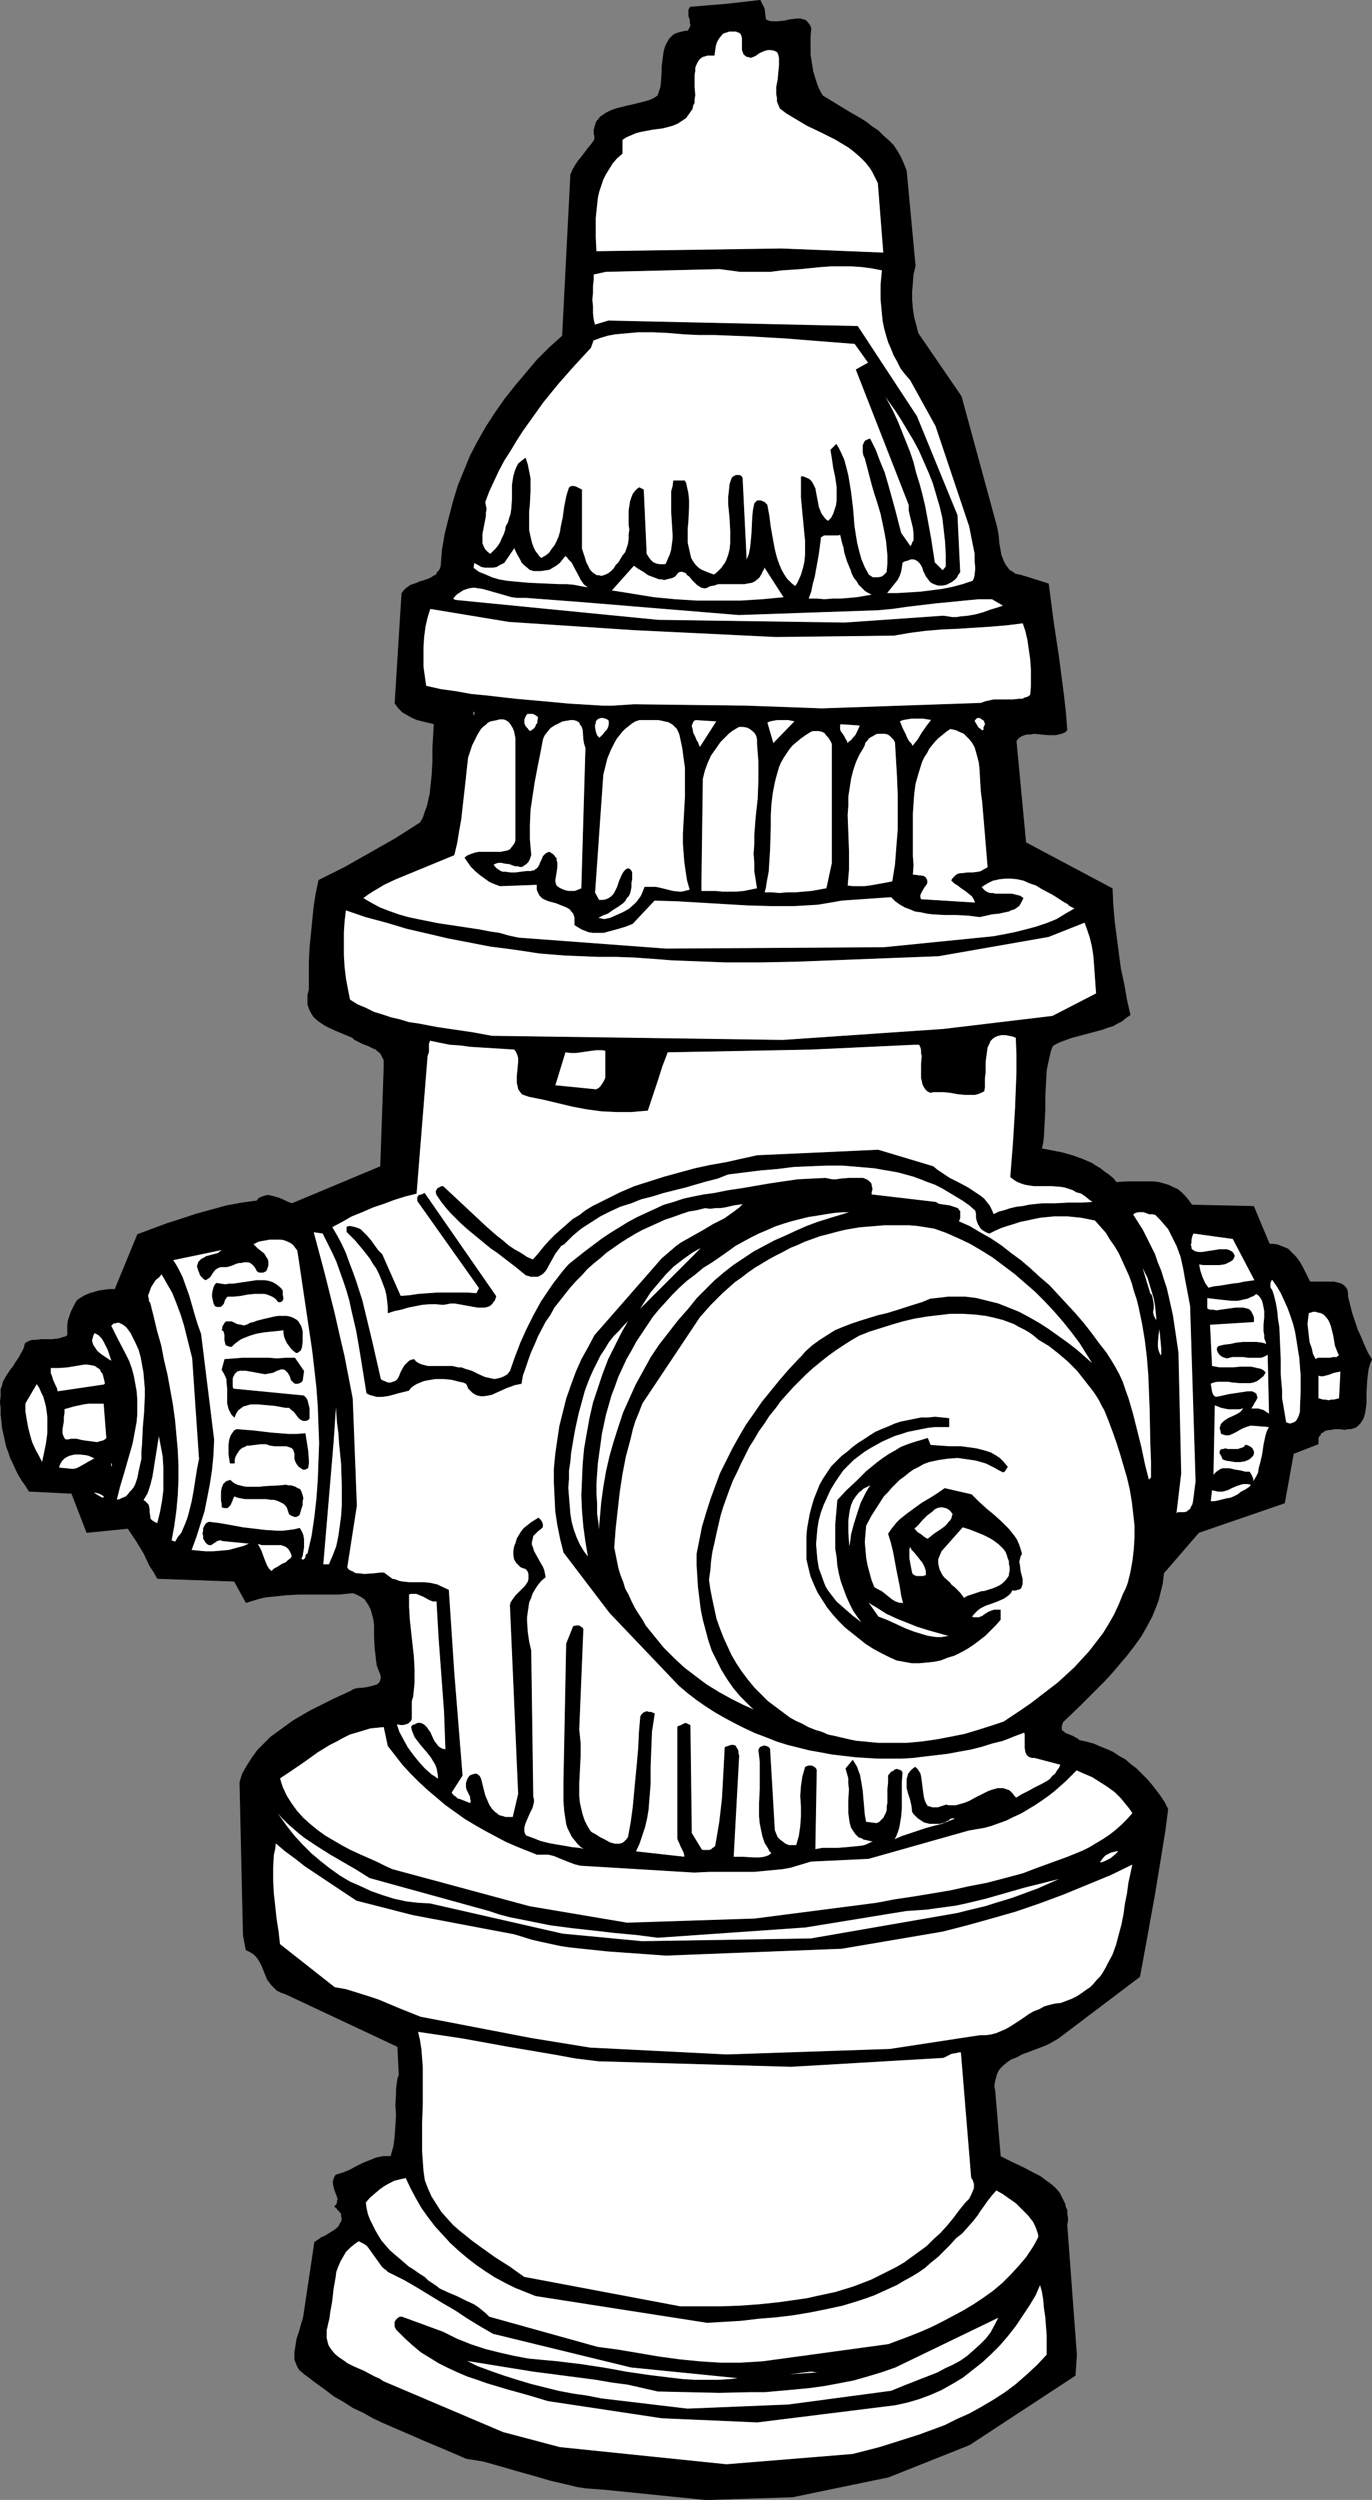 <?xml version="1.0" encoding="UTF-8" standalone="no"?>
<svg
   version="1.0"
   width="85.464mm"
   height="155.711mm"
   id="svg81"
   sodipodi:docname="Fire Hydrant 10.wmf"
   xmlns:inkscape="http://www.inkscape.org/namespaces/inkscape"
   xmlns:sodipodi="http://sodipodi.sourceforge.net/DTD/sodipodi-0.dtd"
   xmlns="http://www.w3.org/2000/svg"
   xmlns:svg="http://www.w3.org/2000/svg">
  <rect width="100%" height="100%" fill="#808080" stroke="none"/>
  <sodipodi:namedview
     id="namedview81"
     pagecolor="#ffffff"
     bordercolor="#000000"
     borderopacity="0.25"
     inkscape:showpageshadow="2"
     inkscape:pageopacity="0.0"
     inkscape:pagecheckerboard="0"
     inkscape:deskcolor="#d1d1d1"
     inkscape:document-units="mm" />
  <defs
     id="defs1">
    <pattern
       id="WMFhbasepattern"
       patternUnits="userSpaceOnUse"
       width="6"
       height="6"
       x="0"
       y="0" />
  </defs>
  <path
     style="fill:#000000;fill-opacity:1;fill-rule:evenodd;stroke:#000000;stroke-width:0.162px;stroke-linecap:round;stroke-linejoin:round;stroke-miterlimit:4;stroke-dasharray:none;stroke-opacity:1"
     d="m 179.927,2.02 0.323,2.585 0.646,0.323 0.646,0.162 h 0.808 0.808 l 1.616,-0.162 0.646,-0.162 0.808,-0.162 1.454,-0.162 h 0.808 l 0.485,0.162 0.646,0.162 0.485,0.485 0.485,0.646 0.162,0.323 0.162,0.485 -0.162,1.939 v 2.101 2.101 l 0.323,2.101 0.323,1.939 0.646,2.101 0.323,0.97 0.323,0.808 0.485,0.97 0.485,0.808 2.909,1.778 2.909,1.778 3.07,1.778 1.293,0.808 1.454,1.131 1.454,0.97 1.131,1.131 1.293,1.131 1.131,1.131 0.97,1.454 0.808,1.454 0.646,1.454 0.646,1.616 2.101,22.461 -0.485,1.939 -0.162,2.101 -0.162,1.939 v 2.101 l 0.162,1.939 0.323,2.101 0.485,1.778 0.485,1.939 10.18,14.866 8.403,30.864 0.323,1.778 0.162,1.939 0.323,1.778 0.162,0.97 0.323,0.808 0.323,0.808 0.323,0.646 0.485,0.646 0.485,0.646 0.808,0.485 0.646,0.485 0.97,0.162 1.131,0.323 5.656,1.778 1.131,8.726 1.293,8.564 1.131,8.726 0.485,4.201 0.323,4.201 -0.485,0.485 -0.808,0.323 -0.646,0.162 -0.808,0.162 h -0.808 -0.808 l -1.777,-0.162 -1.616,-0.162 -0.808,0.162 h -0.808 l -0.646,0.162 -0.808,0.323 -0.646,0.485 -0.485,0.646 2.262,23.915 20.36,10.827 0.162,3.717 0.323,3.878 0.485,3.717 0.485,3.717 0.485,3.717 0.808,3.717 0.646,3.717 0.808,3.555 -0.97,0.646 -0.97,0.808 -0.97,0.485 -1.131,0.646 -1.131,0.323 -1.293,0.485 -2.424,0.646 -4.848,1.293 -2.262,0.808 -1.131,0.485 -1.131,0.646 -0.485,1.293 -0.323,1.454 -0.323,1.454 -0.323,1.616 -0.162,3.07 -0.162,3.07 v 3.232 l -0.162,3.07 -0.162,3.07 -0.162,1.454 -0.323,1.454 2.585,0.485 2.424,0.485 2.262,0.646 2.262,0.808 1.131,0.485 1.131,0.485 0.97,0.646 1.131,0.646 0.97,0.808 0.97,0.646 0.97,0.808 0.808,0.97 2.585,-0.162 h 2.585 2.424 1.131 l 1.293,0.162 1.131,0.323 1.131,0.323 0.97,0.485 1.131,0.485 0.97,0.808 0.808,0.808 0.808,0.97 0.808,1.131 14.543,0.323 3.717,8.888 h 0.97 l 0.97,0.162 0.808,0.323 0.808,0.323 0.808,0.323 0.646,0.646 0.485,0.485 0.646,0.646 0.97,1.293 0.808,1.454 0.808,1.616 0.808,1.616 h 0.485 0.646 1.454 1.616 1.454 l 0.646,0.162 0.646,0.162 0.485,0.162 0.485,0.323 0.485,0.485 0.323,0.485 0.162,0.808 v 0.808 l 0.485,1.939 0.485,1.939 0.646,1.939 0.646,1.939 0.808,1.778 0.808,1.939 0.808,1.778 0.97,1.616 -0.485,1.131 -0.323,1.131 -0.162,1.293 -0.162,1.293 -0.162,2.747 v 2.585 l -0.162,1.293 -0.162,1.131 -0.323,1.131 -0.485,0.808 -0.323,0.485 -0.323,0.323 -0.323,0.323 -0.485,0.323 -0.485,0.162 -0.646,0.162 h -0.646 l -0.646,0.162 -1.131,-0.162 h -1.131 l -1.131,0.162 -0.97,0.162 -0.485,0.162 -0.323,0.323 -0.485,0.162 -0.162,0.485 -0.323,0.323 -0.162,0.485 v 0.646 0.646 l -5.817,2.262 -2.101,11.635 -20.198,6.948 -8.241,9.534 -0.162,1.293 -0.162,1.293 -0.323,1.293 -0.323,1.293 -0.323,1.293 -0.485,1.293 -0.97,2.424 -1.293,2.424 -1.293,2.262 -1.616,2.262 -1.616,2.101 -1.777,2.101 -1.777,2.101 -1.939,2.101 -1.939,1.939 -3.878,3.878 -3.878,3.717 -0.162,0.485 -0.162,0.485 v 0.485 0.323 l 0.162,0.323 0.323,0.162 0.323,0.323 0.323,0.162 0.808,0.323 0.808,0.323 0.808,0.485 0.323,0.162 0.323,0.323 1.616,0.323 1.777,0.485 1.454,0.646 1.616,0.646 1.454,0.646 1.454,0.97 1.454,0.808 1.293,1.131 1.293,0.97 1.293,1.293 1.131,1.131 1.131,1.293 1.131,1.454 0.97,1.293 0.97,1.454 0.808,1.616 -0.646,5.009 -0.808,5.009 -1.616,9.857 -1.777,9.857 -1.777,9.695 -19.229,14.543 -1.131,0.646 -1.131,0.646 -1.131,0.485 -1.293,0.485 -1.293,0.485 -2.585,0.97 -1.131,0.646 -1.293,0.485 -0.97,0.646 -0.97,0.808 -0.808,0.808 -0.323,0.485 -0.323,0.646 -0.162,0.485 -0.162,0.646 -0.162,0.646 -0.162,0.808 v 0.646 l 0.162,0.808 1.293,15.513 1.293,0.646 1.293,0.646 2.747,1.293 2.747,1.454 1.293,0.646 1.293,0.97 1.131,0.808 1.131,0.97 0.97,1.131 0.646,1.293 0.323,0.646 0.323,0.646 0.162,0.808 0.323,0.646 v 0.808 l 0.162,0.97 v 0.808 l -0.162,0.97 2.262,30.541 -0.323,4.848 -24.884,16.321 -19.067,7.595 -22.622,4.686 -20.36,0.646 -23.915,-2.424 -2.262,-0.162 -2.101,-0.162 -2.101,-0.323 -1.939,-0.485 -2.101,-0.485 -2.101,-0.485 -3.878,-1.131 -4.04,-1.131 -3.878,-1.131 -4.04,-1.131 -1.939,-0.323 -2.101,-0.323 -4.848,-2.101 -5.009,-2.101 -4.848,-2.101 -4.848,-2.101 -2.424,-1.131 -2.262,-1.293 -2.424,-1.131 -2.262,-1.454 -2.262,-1.293 -2.101,-1.616 -2.262,-1.616 -2.101,-1.616 -0.485,-0.323 -0.323,-0.323 -0.808,-0.646 -0.485,-0.808 -0.323,-0.808 -0.323,-0.808 v -0.97 -0.808 l 0.162,-0.97 0.323,-2.101 0.646,-1.939 0.485,-1.778 0.323,-0.97 0.162,-0.808 2.585,-17.29 v 0 l 0.485,-0.323 0.485,-0.323 0.646,-0.485 0.808,-0.323 1.293,-0.808 0.808,-0.485 0.646,-0.485 0.485,-0.485 0.323,-0.646 0.323,-0.485 0.162,-0.646 -0.162,-0.646 v -0.485 l -0.162,-0.323 -0.323,-0.323 -0.323,-0.323 -0.323,-0.485 -0.485,-0.323 0.485,-0.485 0.162,-0.485 v -0.323 l 0.162,-0.485 -0.323,-0.97 -0.323,-0.808 -0.323,-0.97 -0.162,-0.97 v -0.485 l 0.162,-0.485 0.162,-0.485 0.323,-0.485 1.616,-0.485 1.616,-0.646 1.454,-0.808 1.616,-0.808 1.616,-0.646 1.616,-0.646 0.808,-0.162 0.808,-0.162 h 0.808 0.97 l 0.323,-1.131 0.323,-1.131 0.162,-1.131 0.162,-1.293 0.162,-2.424 0.162,-2.585 -0.162,-2.424 0.162,-2.585 v -1.131 l 0.162,-1.293 0.162,-1.131 0.323,-0.97 -0.323,-6.625 -26.5,-12.443 -0.97,-0.323 -0.97,-0.485 -0.646,-0.646 -0.646,-0.646 -0.485,-0.646 -0.485,-0.646 -0.646,-1.616 -0.646,-1.616 -0.323,-0.646 -0.485,-0.808 -0.485,-0.646 -0.646,-0.646 -0.808,-0.485 -0.97,-0.485 -0.646,-3.393 -0.808,-36.035 0.323,-1.131 0.323,-0.97 1.131,-1.939 1.131,-1.778 1.293,-1.778 1.454,-1.454 1.616,-1.616 1.777,-1.293 1.777,-1.293 1.777,-1.293 1.939,-1.131 1.939,-1.131 1.939,-0.97 3.878,-1.939 3.878,-1.778 0.485,-0.323 0.485,-0.162 0.646,-0.162 h 0.646 l 1.293,-0.162 1.454,-0.323 0.485,-0.162 0.646,-0.162 0.323,-0.323 0.323,-0.323 0.162,-0.485 0.162,-0.646 -0.162,-0.646 -0.162,-0.485 -0.162,-0.323 -0.485,-1.293 -0.162,-1.131 -0.162,-1.454 -0.162,-1.293 -0.162,-2.909 v -2.747 l -0.162,-1.293 -0.323,-1.293 -0.323,-1.131 -0.485,-0.97 -0.323,-0.485 -0.323,-0.485 -0.323,-0.485 -0.485,-0.323 -0.485,-0.323 -0.646,-0.323 -0.646,-0.323 -0.646,-0.162 -3.232,0.323 h -3.07 -3.232 -3.07 l -3.07,0.162 -3.07,0.323 -1.616,0.162 -1.454,0.323 -1.616,0.485 -1.616,0.485 -2.747,-5.009 -18.098,-0.646 -0.808,-1.454 -0.97,-1.454 -1.454,-3.07 -1.777,-2.909 -0.97,-1.454 -0.97,-1.454 -9.695,0.97 -3.555,-9.211 L 6.867,351.057 6.06,349.764 5.252,348.633 4.444,347.34 3.797,346.047 3.151,344.593 2.505,343.3 2.02,341.846 1.535,340.553 1.212,339.099 0.889,337.645 0.566,336.19 0.404,334.574 0.242,333.12 v -1.454 l -0.162,-1.616 0.162,-1.454 v -0.808 -0.808 l 0.323,-0.808 0.162,-0.808 0.808,-1.454 0.97,-1.454 0.646,-0.808 0.485,-0.808 0.97,-1.454 0.323,-0.646 0.485,-0.808 0.323,-0.808 0.162,-0.808 0.485,-0.323 0.646,-0.323 0.646,-0.162 h 0.646 l 1.293,-0.162 h 2.585 l 1.454,-0.162 0.646,-0.162 0.485,-0.162 0.646,-0.162 0.485,-0.323 v -1.293 -1.131 l 0.162,-1.131 0.323,-0.97 0.323,-0.97 0.485,-0.97 0.485,-0.97 0.485,-0.808 0.97,-0.646 0.808,-0.485 1.131,-0.485 1.131,-0.323 1.131,-0.323 1.131,-0.162 1.293,-0.162 h 1.293 l 5.332,-12.927 6.948,-2.585 3.555,-1.131 3.393,-1.131 3.555,-0.97 3.555,-0.97 3.555,-0.646 3.555,-0.485 0.323,-0.485 0.485,-0.323 0.485,-0.162 0.485,-0.162 0.485,-0.162 h 0.485 l 1.293,0.323 1.131,0.323 1.131,0.485 0.97,0.485 0.485,0.162 0.485,0.162 20.845,-8.726 0.808,-23.431 v -0.97 -0.646 l -0.323,-0.646 -0.323,-0.646 -0.323,-0.485 -0.485,-0.323 -0.485,-0.485 -0.485,-0.162 -1.293,-0.646 -1.293,-0.485 -1.293,-0.646 -0.646,-0.323 -0.485,-0.485 -1.939,-0.808 -1.939,-0.808 -2.101,-0.97 -0.808,-0.485 -0.97,-0.646 -0.808,-0.646 -0.646,-0.646 -0.485,-0.808 -0.485,-0.97 -0.323,-0.97 v -0.97 -1.293 l 0.323,-1.293 v -3.232 -3.232 l 0.162,-3.393 0.323,-3.232 0.323,-3.232 0.323,-3.232 0.485,-3.07 0.646,-3.07 6.14,-3.07 5.979,-3.393 5.979,-3.393 5.817,-3.717 0.646,-1.131 0.485,-1.454 0.485,-1.293 0.323,-1.454 0.323,-1.454 0.162,-1.454 0.323,-3.07 0.162,-3.07 v -3.07 l 0.162,-2.909 0.162,-2.909 -1.454,-0.323 -1.293,-0.323 -1.293,-0.323 -1.131,-0.485 -1.131,-0.646 -1.131,-0.646 -0.97,-0.97 -0.808,-1.131 1.616,-25.855 0.485,-0.646 0.485,-0.485 0.646,-0.485 0.485,-0.323 1.454,-0.485 0.646,-0.323 0.646,-0.162 1.454,-0.485 0.646,-0.323 0.485,-0.323 0.646,-0.323 0.323,-0.646 0.485,-0.485 0.323,-0.808 0.323,-4.04 0.646,-3.717 0.97,-3.878 0.97,-3.717 1.131,-3.717 1.454,-3.555 1.454,-3.555 1.777,-3.393 1.939,-3.393 2.101,-3.232 2.262,-3.232 2.424,-3.07 2.585,-3.07 2.585,-3.07 2.909,-2.909 3.07,-2.747 1.939,-37.974 0.485,-1.131 0.646,-1.131 0.646,-0.97 0.808,-0.97 1.454,-1.939 0.808,-0.97 0.808,-1.131 v -0.808 l -0.162,-0.646 v -0.808 l 0.162,-0.646 0.162,-0.485 0.162,-0.646 0.323,-0.485 0.323,-0.323 0.323,-0.485 0.485,-0.323 0.97,-0.646 0.97,-0.485 1.293,-0.485 1.293,-0.323 1.293,-0.323 1.454,-0.323 1.293,-0.323 1.293,-0.323 1.131,-0.323 1.131,-0.485 0.97,-0.646 0.323,-0.97 0.323,-0.97 0.162,-1.293 0.162,-2.424 V 15.594 l 0.162,-1.131 0.162,-1.293 0.162,-1.131 0.323,-1.131 0.485,-0.97 0.485,-0.808 0.485,-0.485 0.323,-0.323 0.485,-0.323 0.485,-0.162 0.485,-0.162 0.646,-0.162 0.646,-0.162 h 0.646 l 0.323,-0.323 0.162,-0.323 0.162,-0.323 0.162,-0.323 -0.162,-0.808 V 4.605 L 162.153,3.797 V 2.989 2.343 l 0.162,-0.323 0.162,-0.323 1.777,-0.162 1.939,-0.162 2.101,-0.162 2.101,-0.162 8.564,-0.97 z"
     id="path1" />
  <path
     style="fill:#ffffff;fill-opacity:1;fill-rule:evenodd;stroke:#000000;stroke-width:0.162px;stroke-linecap:round;stroke-linejoin:round;stroke-miterlimit:4;stroke-dasharray:none;stroke-opacity:1"
     d="m 177.342,13.331 0.646,-0.323 0.646,-0.485 0.646,-0.323 0.808,-0.323 0.646,-0.162 h 0.808 l 0.808,0.162 0.646,0.323 0.323,0.646 0.162,0.808 v 0.808 0.97 l -0.162,1.616 -0.162,1.778 -0.323,1.616 v 1.778 l 0.162,0.808 v 0.808 l 0.323,0.808 0.323,0.808 1.454,1.131 1.616,0.97 1.616,0.97 1.616,0.97 3.393,1.616 3.232,1.616 1.616,0.97 1.616,0.97 1.454,1.131 1.293,1.131 1.293,1.293 1.131,1.454 0.485,0.808 0.808,1.616 0.485,0.97 1.293,16.482 -24.077,-0.97 -43.629,0.646 -0.162,-3.232 v -3.07 -1.616 l 0.162,-1.616 0.162,-1.454 0.162,-1.616 0.323,-1.454 0.485,-1.454 0.485,-1.454 0.646,-1.293 0.808,-1.293 0.808,-1.293 0.97,-1.131 1.293,-1.131 V 32.884 l 0.97,-0.646 1.131,-0.485 1.131,-0.485 1.293,-0.323 2.585,-0.485 2.424,-0.323 1.293,-0.323 1.131,-0.323 1.131,-0.485 0.97,-0.646 0.97,-0.646 0.323,-0.485 0.808,-1.131 0.323,-0.485 0.162,-0.808 0.323,-0.646 v -0.808 l 0.162,-0.97 -0.162,-1.778 V 18.502 17.533 l 0.162,-0.808 v -0.808 l 0.323,-0.808 0.323,-0.646 0.485,-0.646 0.646,-0.485 0.646,-0.162 0.485,-0.162 h 0.485 0.485 0.646 l 0.162,-1.131 0.162,-1.131 0.323,-0.97 0.485,-0.808 0.646,-0.808 0.323,-0.323 0.485,-0.162 0.485,-0.162 0.485,-0.162 h 0.646 0.646 0.323 l 0.323,0.162 0.485,0.162 0.323,0.323 0.162,0.323 0.162,0.646 v 0.485 1.131 1.131 l 0.162,0.485 0.162,0.485 0.323,0.323 0.485,0.323 h 0.323 l 0.323,0.162 h 0.323 z"
     id="path2" />
  <path
     style="fill:#ffffff;fill-opacity:1;fill-rule:evenodd;stroke:#000000;stroke-width:0.162px;stroke-linecap:round;stroke-linejoin:round;stroke-miterlimit:4;stroke-dasharray:none;stroke-opacity:1"
     d="m 207.721,63.586 -0.323,3.393 v 1.778 1.778 l 0.162,1.616 0.162,1.778 0.162,1.616 0.323,1.616 0.485,1.778 0.485,1.616 0.646,1.454 0.646,1.616 0.808,1.454 0.808,1.616 1.131,1.454 1.131,1.293 5.979,10.827 7.918,23.592 0.646,3.232 0.323,1.616 0.323,1.616 v 1.778 l 0.162,1.616 -0.162,1.616 -0.162,0.808 -0.323,0.646 -2.424,0.808 -2.424,0.646 -2.424,0.485 -2.585,0.323 -2.585,0.323 -2.585,0.162 -2.747,0.162 h -2.585 l 0.646,-0.808 0.646,-0.808 0.646,-0.808 0.646,-0.808 0.485,-0.97 0.323,-0.97 0.162,-0.97 0.162,-1.131 0.485,-0.323 0.646,-0.162 0.485,-0.162 0.323,-0.162 h 0.485 0.323 l 0.485,0.162 0.485,0.323 0.485,0.485 0.323,0.485 0.323,0.646 0.162,0.646 0.646,1.293 0.485,0.646 0.485,0.646 0.485,0.323 0.808,0.323 0.485,0.162 h 0.485 0.646 l 0.808,-0.162 0.646,-0.323 0.646,-0.323 0.646,-0.485 0.485,-0.485 0.323,-0.646 0.485,-0.646 -0.646,-13.412 -9.534,-23.269 -13.897,-21.168 -58.656,-1.293 -3.232,0.97 -0.162,-0.646 -0.162,-0.646 -0.162,-1.454 v -1.616 l -0.162,-1.616 0.162,-1.616 v -1.616 l 0.162,-1.454 v -1.293 l 2.909,-0.646 26.823,-0.646 2.424,0.323 2.424,0.323 h 2.424 2.424 2.262 l 2.424,-0.323 4.686,-0.323 4.848,-0.485 2.262,-0.162 h 2.424 2.424 l 2.424,0.162 2.424,0.323 z"
     id="path3" />
  <path
     style="fill:#ffffff;fill-opacity:1;fill-rule:evenodd;stroke:#000000;stroke-width:0.162px;stroke-linecap:round;stroke-linejoin:round;stroke-miterlimit:4;stroke-dasharray:none;stroke-opacity:1"
     d="m 201.257,80.876 3.232,4.525 -2.909,1.616 12.442,31.833 v 1.293 l 0.323,1.454 0.323,1.293 0.323,1.293 0.162,1.293 v 0.646 0.485 0.646 l -0.323,0.485 -0.162,0.485 -0.323,0.485 -2.262,-3.232 -1.454,-5.656 -0.808,-2.909 -0.808,-2.909 -0.808,-2.747 -1.131,-2.747 -0.97,-2.585 -1.293,-2.585 -0.485,0.162 -0.323,0.162 -0.323,0.162 -0.162,0.323 -0.162,0.323 -0.162,0.323 v 0.808 0.808 l 0.162,0.808 0.323,0.646 0.162,0.646 0.808,3.07 0.808,3.07 0.485,1.616 0.485,1.454 0.97,3.232 0.646,3.07 0.323,1.616 0.323,1.778 0.162,1.616 0.162,1.778 v 1.778 l -0.162,1.778 v 0.323 l -0.323,0.323 -0.485,0.485 -0.485,0.323 -0.808,0.162 h -0.646 -0.646 l -0.485,-0.323 -0.485,-0.323 -0.97,-1.778 -0.808,-1.939 -0.485,-1.778 -0.485,-1.939 -0.323,-1.939 -0.323,-2.101 -0.323,-4.04 -0.485,-4.04 -0.323,-1.939 -0.323,-1.939 -0.485,-1.939 -0.485,-1.778 -0.808,-1.778 -0.485,-0.97 -0.485,-0.808 -1.293,1.293 0.162,0.97 0.162,0.97 0.323,2.262 0.485,2.262 0.323,2.262 v 1.131 1.131 0.97 l -0.162,1.131 -0.323,0.97 -0.323,0.97 -0.485,0.97 -0.808,0.808 -0.646,-0.485 -0.485,-0.646 -0.485,-0.646 -0.323,-0.808 -0.323,-0.808 -0.162,-0.97 -0.162,-0.808 -0.162,-0.808 -0.323,-1.778 -0.323,-0.646 -0.323,-0.646 -0.485,-0.646 -0.485,-0.323 -0.808,-0.323 -0.323,-0.162 h -0.485 v 1.616 1.616 1.616 l 0.162,1.778 0.323,3.393 0.323,3.393 0.162,1.616 v 1.778 1.616 l -0.162,1.616 -0.323,1.454 -0.485,1.616 -0.646,1.454 -0.323,0.646 -0.485,0.646 -0.97,-0.808 -0.97,-0.97 -0.646,-0.97 -0.646,-1.131 -0.485,-1.131 -0.485,-1.293 -0.323,-1.131 -0.323,-1.293 -0.485,-2.585 -0.485,-2.747 -0.323,-2.585 -0.485,-2.585 -0.323,-0.323 -0.323,-0.323 -0.485,-0.162 -0.323,-0.162 h -0.485 -0.323 l -0.323,0.323 -0.323,0.323 -0.323,1.616 -0.162,1.778 -0.162,3.555 -0.162,1.778 -0.162,1.616 -0.323,1.616 -0.323,0.808 -0.323,0.808 -0.97,-19.553 v 0 l -0.162,-0.323 -0.162,-0.162 -0.323,-0.162 h -0.485 -0.323 l -0.323,0.162 -0.323,0.162 -0.323,0.323 -0.485,1.454 -0.162,1.616 -0.162,1.454 v 1.616 l 0.323,3.232 0.162,3.07 v 1.454 1.454 l -0.162,1.454 -0.323,1.293 -0.485,1.293 -0.323,0.646 -0.485,0.646 -0.323,0.485 -0.485,0.485 -0.646,0.646 -0.646,0.485 -0.97,-0.323 -0.808,-0.323 -0.808,-0.323 -0.646,-0.323 -0.646,-0.485 -0.485,-0.485 -0.485,-0.646 -0.323,-0.485 -0.323,-0.646 -0.162,-0.646 -0.323,-1.454 -0.323,-1.454 v -1.616 -1.616 l 0.162,-1.778 0.162,-3.393 v -1.616 l -0.162,-1.616 -0.323,-1.454 -0.162,-0.808 -0.323,-0.646 h -2.585 l -0.162,1.293 -0.323,1.131 v 1.293 1.293 2.424 l 0.162,2.585 0.162,2.424 v 1.293 l -0.162,1.131 -0.162,1.293 -0.323,1.131 -0.485,1.131 -0.485,1.131 -0.323,0.162 h -0.485 -0.646 l -0.808,-0.162 -0.808,-0.323 -0.646,-0.646 -0.485,-0.646 -0.485,-0.808 v -0.323 -0.485 l -0.646,-14.22 -0.97,-0.485 -0.485,0.323 -0.323,0.323 -0.646,0.808 -0.323,0.808 -0.323,0.97 -0.162,1.131 -0.162,0.97 v 2.262 1.131 l 0.162,1.131 -0.162,1.131 v 1.131 l -0.162,1.131 -0.323,0.97 -0.323,0.97 -0.646,0.808 -0.97,1.616 -0.646,0.646 -0.485,0.808 -0.646,0.646 -0.646,0.485 -0.646,0.323 -0.485,0.162 -0.485,0.162 -0.646,-0.162 h -0.485 l -0.485,-0.323 -0.485,-0.323 -0.323,-0.323 -0.323,-0.323 -0.485,-0.97 -0.485,-0.97 -0.323,-1.131 -0.323,-0.97 -0.323,-0.97 v -13.897 l -0.646,-0.323 -0.646,-0.323 -0.485,-0.162 h -0.323 -0.323 l -0.485,0.323 -0.323,0.97 -0.323,1.131 -0.485,2.424 -0.323,2.424 -0.485,2.262 -0.162,1.131 -0.323,1.131 -0.485,1.131 -0.485,0.97 -0.646,0.808 -0.646,0.97 -0.808,0.646 -1.131,0.646 -0.485,-0.485 -0.485,-0.646 -0.485,-0.646 -0.323,-0.646 -0.485,-1.293 -0.323,-1.454 -0.323,-1.454 v -1.454 -1.454 -1.616 l 0.162,-1.454 0.162,-3.232 v -1.616 -1.454 l -0.323,-1.616 -0.323,-1.616 -0.485,-1.454 -0.808,0.646 -0.808,0.646 -0.485,0.97 -0.323,0.808 -0.323,1.131 -0.162,0.97 -0.162,1.131 v 2.262 1.131 l -0.162,2.262 -0.162,1.131 -0.323,0.97 -0.323,1.131 -0.485,0.808 -0.162,0.97 -0.323,0.97 -0.485,0.97 -0.323,0.808 -0.485,0.808 -0.646,0.808 -0.646,0.646 -0.646,0.646 -0.646,-0.485 -0.646,-0.646 -0.323,-0.646 -0.323,-0.808 v -0.646 -0.808 -0.808 l 0.162,-0.808 0.646,-3.393 v -0.808 l 0.162,-0.808 -0.162,-0.808 -0.162,-0.808 0.97,-2.585 1.131,-2.424 1.131,-2.424 1.293,-2.424 1.454,-2.262 1.454,-2.424 1.454,-2.262 1.616,-2.262 1.616,-2.262 1.616,-2.262 3.555,-4.363 3.717,-4.201 3.878,-4.201 0.646,-1.778 1.777,-0.646 1.616,-0.485 1.777,-0.323 1.777,-0.162 1.777,-0.162 1.777,-0.162 h 3.555 l 3.555,0.162 3.717,0.323 3.555,0.162 h 3.555 l 4.201,0.162 4.201,0.162 8.403,0.485 8.079,0.646 4.201,0.323 z"
     id="path4" />
  <path
     style="fill:#ffffff;fill-opacity:1;fill-rule:evenodd;stroke:#000000;stroke-width:0.162px;stroke-linecap:round;stroke-linejoin:round;stroke-miterlimit:4;stroke-dasharray:none;stroke-opacity:1"
     d="m 222.748,133.393 -0.808,0.97 -1.939,-1.939 -0.808,-5.333 -0.97,-5.333 -0.485,-2.585 -0.646,-2.747 -0.646,-2.424 -0.808,-2.585 -0.646,-2.585 -0.808,-2.424 -0.97,-2.424 -0.97,-2.424 -0.97,-2.424 -1.131,-2.424 -1.293,-2.424 -1.131,-2.262 1.454,2.262 1.616,2.262 1.454,2.262 1.454,2.424 1.454,2.424 1.293,2.424 1.131,2.585 1.131,2.585 0.97,2.424 0.808,2.747 0.808,2.747 0.646,2.747 0.323,2.747 0.323,2.909 0.162,2.909 z"
     id="path5" />
  <path
     style="fill:#ffffff;fill-opacity:1;fill-rule:evenodd;stroke:#000000;stroke-width:0.162px;stroke-linecap:round;stroke-linejoin:round;stroke-miterlimit:4;stroke-dasharray:none;stroke-opacity:1"
     d="m 197.864,125.799 0.485,2.101 0.323,0.97 0.162,1.131 0.646,2.101 0.808,1.939 0.323,0.97 0.485,0.97 0.646,0.808 0.485,0.808 0.808,0.808 0.646,0.646 0.808,0.485 0.97,0.485 -1.777,0.323 -1.939,0.323 -1.777,0.162 -1.939,0.162 h -1.939 l -1.939,0.162 -1.939,-0.162 h -1.939 l 0.646,-1.778 0.323,-1.616 0.485,-1.778 0.323,-1.778 0.646,-3.555 0.485,-3.717 v -0.323 l 0.323,-0.162 0.485,-0.323 h 0.485 0.808 0.646 0.808 0.646 z"
     id="path6" />
  <path
     style="fill:#ffffff;fill-opacity:1;fill-rule:evenodd;stroke:#000000;stroke-width:0.162px;stroke-linecap:round;stroke-linejoin:round;stroke-miterlimit:4;stroke-dasharray:none;stroke-opacity:1"
     d="m 126.119,134.363 h 1.131 l 1.131,-0.162 0.97,-0.162 0.808,-0.485 0.808,-0.485 0.808,-0.646 0.646,-0.808 0.646,-0.808 0.485,0.323 0.323,0.485 0.808,0.808 0.485,0.97 1.131,2.101 0.485,0.97 0.808,1.131 0.485,0.323 0.485,0.485 -1.777,-0.323 -1.616,-0.323 -1.777,-0.162 h -1.777 l -3.717,-0.162 -3.555,-0.162 -1.777,-0.162 -1.777,-0.162 -1.616,-0.162 -1.777,-0.323 -1.616,-0.485 -1.454,-0.646 -1.616,-0.646 -1.293,-0.97 0.162,-1.293 0.97,0.485 0.808,0.485 0.808,0.162 h 0.97 0.97 l 0.808,-0.162 0.808,-0.485 0.97,-0.485 2.424,-3.555 0.323,0.808 0.485,0.97 0.485,0.808 0.485,0.97 0.646,0.646 0.808,0.646 0.323,0.323 0.485,0.162 0.485,0.162 z"
     id="path7" />
  <path
     style="fill:#ffffff;fill-opacity:1;fill-rule:evenodd;stroke:#000000;stroke-width:0.162px;stroke-linecap:round;stroke-linejoin:round;stroke-miterlimit:4;stroke-dasharray:none;stroke-opacity:1"
     d="m 158.921,135.656 0.485,-0.646 0.323,-0.323 0.485,-0.162 h 0.485 l 0.323,0.162 0.485,0.162 0.323,0.485 0.485,0.323 0.808,0.97 0.97,0.97 0.485,0.323 0.485,0.323 0.646,0.162 h 0.485 l 0.97,-0.485 0.97,-0.162 0.97,-0.323 h 1.131 1.939 1.131 0.97 0.97 l 0.808,-0.162 0.97,-0.162 0.646,-0.323 0.808,-0.646 0.323,-0.323 0.162,-0.323 0.323,-0.485 0.162,-0.485 0.323,-0.485 0.162,-0.646 4.686,7.272 -5.171,0.485 -5.009,0.323 h -5.171 -5.171 l -5.171,-0.323 -5.009,-0.485 -5.009,-0.808 -5.009,-0.808 5.332,-5.979 1.131,0.808 1.131,0.646 1.131,0.808 1.293,0.485 1.293,0.485 h 0.646 l 0.485,0.162 0.646,-0.162 0.646,-0.162 0.646,-0.162 z"
     id="path8" />
  <path
     style="fill:#ffffff;fill-opacity:1;fill-rule:evenodd;stroke:#000000;stroke-width:0.162px;stroke-linecap:round;stroke-linejoin:round;stroke-miterlimit:4;stroke-dasharray:none;stroke-opacity:1"
     d="m 136.622,141.635 37.327,3.07 32.802,-1.131 3.393,-0.323 3.393,-0.485 6.787,-0.808 3.393,-0.323 3.232,-0.323 3.393,-0.323 h 3.232 l 2.747,1.616 -1.454,0.485 -1.616,0.485 -1.777,0.646 -1.777,0.485 -1.777,0.323 -1.777,0.162 -0.97,0.162 h -0.97 l -0.97,-0.162 -1.131,-0.162 -23.269,1.616 -43.952,-0.646 -47.668,-4.686 -0.646,-0.323 0.485,-0.646 0.485,-0.485 0.485,-0.323 0.485,-0.323 0.485,-0.323 0.485,-0.162 0.97,-0.323 1.131,-0.162 0.97,0.162 1.131,0.162 1.131,0.323 2.262,0.646 2.262,0.646 1.131,0.323 1.293,0.162 h 1.131 0.97 z"
     id="path9" />
  <path
     style="fill:#ffffff;fill-opacity:1;fill-rule:evenodd;stroke:#000000;stroke-width:0.162px;stroke-linecap:round;stroke-linejoin:round;stroke-miterlimit:4;stroke-dasharray:none;stroke-opacity:1"
     d="m 149.226,148.26 33.449,1.616 27.793,-0.323 3.716,-0.646 3.717,-0.485 3.878,-0.323 3.717,-0.162 7.595,-0.485 3.878,-0.323 3.878,-0.485 0.646,1.939 0.485,2.101 0.323,2.262 0.323,2.262 0.162,2.262 v 2.101 2.101 l -0.162,1.939 -0.646,0.485 -0.646,0.162 -0.646,0.323 h -0.808 l -1.454,0.162 h -1.454 -1.454 -1.616 l -0.646,0.162 -0.808,0.162 -0.646,0.162 -0.808,0.323 -37.488,1.293 -17.775,-0.646 -26.5,-0.323 -2.424,0.162 -2.424,0.162 h -2.585 l -2.585,-0.162 -5.332,-0.323 -5.171,-0.485 -3.717,-0.323 -3.555,-0.323 -7.11,-0.808 -3.393,-0.323 -3.555,-0.646 -3.555,-0.485 -3.555,-0.808 -0.323,-2.262 -0.323,-2.262 v -2.424 -2.262 l 0.162,-2.424 0.323,-2.424 0.485,-2.101 0.646,-2.101 18.583,3.07 z"
     id="path10" />
  <path
     style="fill:#ffffff;fill-opacity:1;fill-rule:evenodd;stroke:#000000;stroke-width:0.162px;stroke-linecap:round;stroke-linejoin:round;stroke-miterlimit:4;stroke-dasharray:none;stroke-opacity:1"
     d="m 111.576,167.489 0.162,0.162 v 0.323 0.162 l -0.162,0.323 h -0.162 v -1.293 z"
     id="path11" />
  <path
     style="fill:#ffffff;fill-opacity:1;fill-rule:evenodd;stroke:#000000;stroke-width:0.162px;stroke-linecap:round;stroke-linejoin:round;stroke-miterlimit:4;stroke-dasharray:none;stroke-opacity:1"
     d="m 126.765,168.782 -0.162,0.97 v 0.485 l -0.323,0.323 -0.162,0.485 -0.323,0.485 -0.485,0.323 -0.323,0.323 -0.485,-0.162 -0.323,-0.485 -0.323,-0.323 -0.323,-0.485 -0.162,-0.485 v -0.485 -0.323 l 0.162,-0.485 0.162,-0.323 0.162,-0.323 0.323,-0.323 h 0.323 0.485 0.485 l 0.646,0.323 z"
     id="path12" />
  <path
     style="fill:#ffffff;fill-opacity:1;fill-rule:evenodd;stroke:#000000;stroke-width:0.162px;stroke-linecap:round;stroke-linejoin:round;stroke-miterlimit:4;stroke-dasharray:none;stroke-opacity:1"
     d="m 231.635,171.206 v 0.646 l -0.323,0.162 -0.323,-0.162 -0.323,-0.323 -0.323,-0.162 -0.97,-1.616 0.162,-0.323 0.162,-0.162 0.162,-0.162 0.162,-0.162 h 0.646 l 0.485,0.323 0.485,0.323 0.162,0.162 v 0.323 l 0.162,0.162 v 0.323 l -0.162,0.323 z"
     id="path13" />
  <path
     style="fill:#ffffff;fill-opacity:1;fill-rule:evenodd;stroke:#000000;stroke-width:0.162px;stroke-linecap:round;stroke-linejoin:round;stroke-miterlimit:4;stroke-dasharray:none;stroke-opacity:1"
     d="m 121.433,173.791 v 24.077 l -0.162,0.485 -0.162,0.323 -0.485,0.646 -0.485,0.646 -0.646,0.323 -0.808,0.162 -0.808,0.162 h -0.808 -0.808 -0.808 -0.97 -1.777 l -0.808,0.162 -0.97,0.323 -0.808,0.323 -0.646,0.485 0.646,0.97 0.808,1.131 0.97,0.97 1.131,0.97 1.131,0.808 1.131,0.808 1.131,0.485 1.293,0.485 8.726,-0.323 v 0.646 0.485 l 0.162,0.485 0.162,0.323 0.162,0.323 0.162,0.323 0.646,0.646 0.646,0.323 0.808,0.323 1.777,0.485 1.616,0.646 0.808,0.323 0.808,0.485 0.485,0.646 0.323,0.323 0.323,0.97 v 0.485 0.646 0.646 l 0.808,0.485 0.808,0.485 0.808,0.323 0.808,0.323 0.97,0.162 h 0.808 0.97 0.808 l 1.777,-0.485 1.777,-0.485 1.616,-0.485 1.616,-0.646 5.171,-5.494 5.332,0.162 5.494,0.323 5.494,0.323 5.494,0.323 5.656,0.162 h 2.747 2.747 l 2.747,-0.162 2.747,-0.162 2.909,-0.485 2.747,-0.485 11.634,-0.808 0.97,0.97 1.131,0.808 1.131,0.646 1.293,0.485 1.131,0.485 1.293,0.162 1.454,0.323 1.293,0.162 2.909,0.162 h 2.747 l 2.909,0.162 1.293,0.162 1.293,0.162 1.454,-0.323 1.454,-0.323 1.616,-0.162 1.454,-0.323 0.808,-0.162 0.646,-0.323 0.646,-0.162 0.485,-0.323 0.646,-0.485 0.323,-0.485 0.323,-0.646 0.323,-0.646 -0.646,-0.485 -0.646,-0.162 -0.646,-0.162 -0.646,-0.162 h -1.293 -2.585 l -0.646,-0.162 h -0.646 l -0.485,-0.162 -0.646,-0.323 -0.485,-0.485 -0.485,-0.485 0.646,-0.485 0.808,-0.485 0.646,-0.323 0.646,-0.323 0.808,-0.162 0.646,-0.162 1.454,-0.162 h 1.454 l 1.454,0.162 1.454,0.323 1.454,0.646 1.454,0.485 1.293,0.808 2.747,1.454 2.747,1.778 0.646,0.323 0.485,0.485 1.293,0.646 -2.262,1.293 -2.101,1.293 -2.424,0.97 -2.424,0.808 -2.424,0.646 -2.585,0.646 -2.424,0.485 -2.585,0.485 -25.854,2.585 -51.223,0.323 -34.741,-2.585 -2.262,-0.485 -2.262,-0.646 -2.262,-0.323 -2.424,-0.485 -9.695,-1.454 -2.424,-0.485 -2.424,-0.485 -2.262,-0.485 -2.262,-0.646 -2.262,-0.808 -2.101,-0.808 -2.101,-1.131 -1.939,-1.131 1.293,-0.97 1.293,-0.808 2.424,-1.454 2.747,-1.293 2.747,-1.131 5.494,-2.262 5.494,-2.262 0.646,-2.747 0.485,-2.909 0.485,-2.747 0.323,-2.909 0.646,-5.656 0.323,-3.07 0.323,-2.909 0.485,-1.454 0.485,-1.454 0.646,-1.293 0.646,-1.293 0.808,-1.293 0.485,-0.485 0.646,-0.485 0.485,-0.485 0.646,-0.323 0.808,-0.162 0.808,-0.162 0.485,-0.162 h 0.646 0.323 l 0.485,0.162 0.323,0.162 0.485,0.323 0.485,0.646 0.485,0.808 0.323,0.808 0.162,0.808 z"
     id="path14" />
  <path
     style="fill:#ffffff;fill-opacity:1;fill-rule:evenodd;stroke:#000000;stroke-width:0.162px;stroke-linecap:round;stroke-linejoin:round;stroke-miterlimit:4;stroke-dasharray:none;stroke-opacity:1"
     d="m 137.915,176.054 -0.97,33.126 -0.808,0.323 -0.808,0.323 h -0.808 -0.646 l -0.808,-0.162 -0.808,-0.323 -0.646,-0.323 -0.646,-0.485 -0.162,-0.485 -0.162,-0.646 0.162,-1.131 0.162,-0.97 0.162,-1.131 v -1.131 l -0.162,-0.485 v -0.485 l -0.323,-0.323 -0.323,-0.485 -0.485,-0.323 -0.485,-0.323 -0.485,0.162 -0.323,0.162 -0.323,0.323 -0.323,0.323 -0.323,0.808 -0.323,0.646 -0.323,0.808 -0.485,0.646 -0.323,0.162 -0.323,0.323 h -0.323 l -0.485,0.162 h -1.131 l -2.424,0.323 h -1.293 l -1.131,-0.162 h -0.646 l -0.485,-0.162 -0.485,-0.323 -0.485,-0.323 -0.485,-0.485 -0.323,-0.485 0.646,-0.323 0.646,-0.162 h 0.646 l 0.646,0.162 1.293,0.162 1.293,0.485 h 0.646 l 0.485,0.162 h 0.485 l 0.485,-0.323 0.485,-0.323 0.485,-0.485 0.162,-0.323 0.162,-0.323 0.162,-0.485 0.162,-0.485 -0.162,-1.778 -0.162,-1.939 v -1.778 -1.616 l 0.162,-3.555 0.485,-3.232 0.485,-3.232 0.646,-3.393 0.646,-3.232 0.646,-3.393 0.162,-0.485 0.323,-0.646 0.646,-0.808 0.646,-0.808 0.97,-0.646 0.97,-0.485 0.97,-0.485 0.97,-0.162 0.97,-0.162 h 0.646 l 0.646,0.162 0.323,0.162 0.485,0.323 0.162,0.485 0.323,0.323 0.323,0.97 0.162,2.262 0.162,0.97 z"
     id="path15" />
  <path
     style="fill:#ffffff;fill-opacity:1;fill-rule:evenodd;stroke:#000000;stroke-width:0.162px;stroke-linecap:round;stroke-linejoin:round;stroke-miterlimit:4;stroke-dasharray:none;stroke-opacity:1"
     d="m 143.247,169.428 0.162,0.323 v 0.323 0.485 l -0.162,0.646 -0.323,0.646 -0.485,0.485 -0.485,0.646 -0.485,0.485 -0.485,0.323 -0.162,-0.323 -0.323,-0.323 -0.323,-0.97 -0.162,-0.97 v -0.485 l 0.162,-0.485 v -0.323 l 0.162,-0.323 0.323,-0.323 0.323,-0.162 0.485,-0.162 h 0.485 l 0.646,0.162 z"
     id="path16" />
  <path
     style="fill:#ffffff;fill-opacity:1;fill-rule:evenodd;stroke:#000000;stroke-width:0.162px;stroke-linecap:round;stroke-linejoin:round;stroke-miterlimit:4;stroke-dasharray:none;stroke-opacity:1"
     d="m 160.214,173.791 0.485,2.262 0.323,2.424 0.323,2.262 v 2.262 2.262 2.262 l -0.485,8.726 v 2.262 l 0.162,2.262 0.162,2.101 0.323,2.262 0.323,2.101 0.646,2.262 -0.646,0.162 -0.646,0.162 -0.646,0.162 h -0.646 l -1.454,-0.162 -1.293,-0.323 -1.293,-0.323 -1.454,-0.323 h -1.293 -0.646 -0.646 l -0.323,0.808 -0.323,0.808 -0.323,0.646 -0.485,0.646 -0.485,0.646 -0.485,0.485 -1.293,1.131 -1.454,0.808 -1.454,0.646 -1.454,0.646 -1.454,0.323 -1.616,-0.323 1.131,-0.646 1.293,-0.485 1.131,-0.808 1.293,-0.808 1.131,-0.808 0.485,-0.485 0.323,-0.646 0.485,-0.485 0.323,-0.646 0.162,-0.646 0.162,-0.808 v -0.646 -0.485 l 0.162,-0.646 v -0.646 -0.646 -0.485 l -0.323,-0.485 -0.162,-0.162 -0.323,-0.162 -0.485,0.162 -0.485,0.485 -0.323,0.485 -0.323,0.646 -0.485,1.131 -0.485,1.454 -0.646,1.293 -0.323,0.485 -0.485,0.485 -0.485,0.323 -0.646,0.323 -0.808,0.162 h -0.97 l -0.97,-1.778 1.939,-27.794 0.485,-1.939 0.485,-1.939 0.808,-1.939 0.97,-1.939 0.485,-0.808 0.646,-0.808 0.646,-0.808 0.646,-0.646 0.808,-0.646 0.808,-0.646 0.808,-0.485 0.97,-0.323 h 1.454 1.616 1.454 l 0.808,0.162 0.646,0.162 0.808,0.162 0.646,0.323 0.485,0.323 0.485,0.485 0.485,0.485 0.323,0.646 0.323,0.808 z"
     id="path17" />
  <path
     style="fill:#ffffff;fill-opacity:1;fill-rule:evenodd;stroke:#000000;stroke-width:0.162px;stroke-linecap:round;stroke-linejoin:round;stroke-miterlimit:4;stroke-dasharray:none;stroke-opacity:1"
     d="m 164.738,176.054 -0.162,-0.485 -0.162,-0.323 -0.162,-0.485 -0.323,-0.485 -0.323,-0.808 -0.485,-0.97 -0.162,-0.97 -0.162,-0.485 v -0.323 l 0.162,-0.323 0.162,-0.485 0.323,-0.323 0.323,-0.162 5.009,0.323 z"
     id="path18" />
  <path
     style="fill:#ffffff;fill-opacity:1;fill-rule:evenodd;stroke:#000000;stroke-width:0.162px;stroke-linecap:round;stroke-linejoin:round;stroke-miterlimit:4;stroke-dasharray:none;stroke-opacity:1"
     d="m 219.355,169.428 -1.131,1.454 -1.131,1.616 -0.97,1.616 -1.293,1.616 -0.323,-0.646 -0.485,-0.485 -0.485,-0.808 -0.323,-0.808 -0.808,-1.616 -0.646,-1.616 0.808,-0.323 0.97,-0.162 0.97,-0.162 h 0.97 1.939 z"
     id="path19" />
  <path
     style="fill:#ffffff;fill-opacity:1;fill-rule:evenodd;stroke:#000000;stroke-width:0.162px;stroke-linecap:round;stroke-linejoin:round;stroke-miterlimit:4;stroke-dasharray:none;stroke-opacity:1"
     d="m 182.028,175.084 -1.454,-5.009 0.646,-0.323 0.808,-0.162 0.97,-0.162 h 0.808 1.777 l 0.808,0.162 0.808,0.162 z"
     id="path20" />
  <path
     style="fill:#ffffff;fill-opacity:1;fill-rule:evenodd;stroke:#000000;stroke-width:0.162px;stroke-linecap:round;stroke-linejoin:round;stroke-miterlimit:4;stroke-dasharray:none;stroke-opacity:1"
     d="m 202.55,170.721 -0.485,1.131 -0.646,1.293 -0.485,0.485 -0.485,0.646 -0.485,0.323 -0.485,0.485 -0.162,-0.646 -0.323,-0.485 -0.323,-0.646 -0.323,-0.485 -0.485,-0.646 -0.162,-0.485 v -0.323 -0.323 -0.323 l 0.162,-0.323 z"
     id="path21" />
  <path
     style="fill:#ffffff;fill-opacity:1;fill-rule:evenodd;stroke:#000000;stroke-width:0.162px;stroke-linecap:round;stroke-linejoin:round;stroke-miterlimit:4;stroke-dasharray:none;stroke-opacity:1"
     d="m 178.312,175.084 0.162,2.101 0.162,2.101 v 2.262 2.101 l -0.162,4.363 -0.485,4.363 -0.323,4.201 v 2.262 l -0.162,2.101 0.162,2.101 v 2.101 l 0.323,1.939 0.323,2.101 -1.616,0.323 -1.616,0.323 -1.616,0.162 h -1.616 -1.777 l -1.616,-0.162 h -3.393 v -2.262 l 0.323,-24.239 0.485,-1.939 0.646,-1.778 0.808,-1.778 1.131,-1.616 1.131,-1.616 1.293,-1.293 0.646,-0.646 0.808,-0.646 0.808,-0.485 0.808,-0.485 h 0.97 l 0.97,0.162 0.646,0.323 0.646,0.485 0.646,0.646 0.323,0.646 0.162,0.808 z"
     id="path22" />
  <path
     style="fill:#ffffff;fill-opacity:1;fill-rule:evenodd;stroke:#000000;stroke-width:0.162px;stroke-linecap:round;stroke-linejoin:round;stroke-miterlimit:4;stroke-dasharray:none;stroke-opacity:1"
     d="m 231.312,188.658 1.293,15.513 -0.485,0.323 -0.646,0.323 -0.485,0.323 -0.646,0.162 -1.293,0.162 h -1.293 l -1.131,0.162 h -0.485 l -0.646,0.162 -0.485,0.323 -0.323,0.323 -0.323,0.323 -0.323,0.485 0.646,0.646 0.808,0.485 0.808,0.646 0.97,0.646 0.808,0.646 0.808,0.646 0.485,0.808 0.162,0.485 0.162,0.323 -12.927,-0.808 -0.162,-0.485 v -0.323 -0.323 l 0.162,-0.323 0.323,-0.646 0.485,-0.808 0.485,-0.646 0.162,-0.323 v -0.323 -0.323 l -0.162,-0.323 -0.162,-0.323 -0.485,-0.323 -2.585,-0.323 0.162,-2.262 -0.162,-2.262 v -5.009 -4.848 l 0.162,-2.424 0.162,-2.262 0.323,-2.424 0.646,-2.262 0.646,-2.101 0.323,-0.97 0.485,-0.97 0.646,-0.97 0.485,-0.97 0.646,-0.808 0.808,-0.97 0.808,-0.808 0.808,-0.646 0.97,-0.808 0.97,-0.646 0.808,0.162 0.646,0.162 0.646,0.323 1.131,0.485 0.485,0.485 0.808,0.808 0.646,0.808 0.646,1.131 0.323,1.131 0.323,1.131 0.323,1.293 0.162,1.293 0.162,2.747 0.162,2.747 0.162,1.293 z"
     id="path23" />
  <path
     style="fill:#ffffff;fill-opacity:1;fill-rule:evenodd;stroke:#000000;stroke-width:0.162px;stroke-linecap:round;stroke-linejoin:round;stroke-miterlimit:4;stroke-dasharray:none;stroke-opacity:1"
     d="m 195.925,175.084 v 28.117 l -1.293,5.979 -1.777,0.323 -1.777,0.323 -1.939,0.162 -1.777,0.162 h -1.939 l -1.939,0.162 -1.777,-0.162 h -1.777 l 0.323,-1.293 0.162,-1.131 0.485,-2.585 0.162,-2.585 0.162,-2.585 0.162,-5.494 v -2.585 l 0.162,-2.747 0.323,-2.585 0.485,-2.424 0.323,-1.293 0.323,-1.131 0.323,-1.131 0.485,-1.131 0.646,-1.131 0.646,-0.97 0.646,-0.97 0.808,-0.97 0.97,-0.808 0.97,-0.808 1.131,-0.808 1.293,-0.808 0.485,-0.162 h 0.485 0.808 l 0.808,0.162 0.646,0.323 0.485,0.646 0.485,0.485 0.485,0.808 z"
     id="path24" />
  <path
     style="fill:#ffffff;fill-opacity:1;fill-rule:evenodd;stroke:#000000;stroke-width:0.162px;stroke-linecap:round;stroke-linejoin:round;stroke-miterlimit:4;stroke-dasharray:none;stroke-opacity:1"
     d="m 210.791,174.761 0.485,8.241 0.162,4.04 v 4.201 4.04 l -0.323,4.04 -0.323,4.201 -0.646,4.04 -2.585,0.485 -2.747,0.485 -1.293,0.162 h -1.454 -1.293 l -1.293,-0.162 0.162,-1.939 0.162,-1.939 v -4.201 l -0.162,-4.363 -0.162,-4.201 0.162,-2.262 v -2.101 l 0.323,-2.101 0.323,-2.101 0.485,-1.939 0.646,-1.939 0.808,-1.778 0.485,-0.808 0.485,-0.808 0.323,-0.646 0.162,-0.646 0.485,-0.485 0.323,-0.485 0.485,-0.323 0.646,-0.323 0.485,-0.323 0.485,-0.162 h 0.646 0.646 0.485 l 0.646,0.162 0.485,0.323 0.485,0.485 0.485,0.485 z"
     id="path25" />
  <path
     style="fill:#ffffff;fill-opacity:1;fill-rule:evenodd;stroke:#000000;stroke-width:0.162px;stroke-linecap:round;stroke-linejoin:round;stroke-miterlimit:4;stroke-dasharray:none;stroke-opacity:1"
     d="m 120.463,223.4 2.262,0.323 2.101,0.323 2.101,0.323 1.939,0.162 4.04,0.323 4.04,0.162 4.04,0.162 h 4.201 l 4.363,0.162 2.101,0.162 2.424,0.162 4.04,0.323 4.201,0.162 4.201,0.162 4.201,0.162 h 8.403 l 8.403,-0.162 8.403,-0.323 8.403,-0.323 8.241,-0.323 8.403,-0.323 25.854,-4.525 8.564,-3.393 0.646,1.778 0.646,1.939 0.485,2.101 0.323,2.101 0.162,2.101 0.162,2.262 0.323,4.525 -10.342,5.332 -25.692,3.07 -37.811,2.585 -68.513,-0.97 -4.363,-0.808 -4.363,-0.646 -4.363,-0.646 -4.201,-0.808 -2.262,-0.323 -2.101,-0.646 -2.101,-0.485 -1.939,-0.646 -2.101,-0.646 -1.939,-0.97 -1.939,-0.808 -1.777,-1.131 -0.485,-2.424 -0.485,-2.585 -0.323,-2.747 -0.162,-2.747 v -2.585 -2.747 l 0.162,-2.585 0.323,-2.747 4.686,1.616 4.848,1.293 4.848,1.454 4.848,1.131 4.848,1.131 5.009,0.97 5.009,0.97 z"
     id="path26" />
  <path
     style="fill:#ffffff;fill-opacity:1;fill-rule:evenodd;stroke:#000000;stroke-width:0.162px;stroke-linecap:round;stroke-linejoin:round;stroke-miterlimit:4;stroke-dasharray:none;stroke-opacity:1"
     d="m 239.23,244.245 0.162,4.04 v 4.201 l -0.162,4.04 -0.162,4.201 -0.485,8.08 -0.646,8.241 0.808,0.646 0.808,0.485 0.808,0.323 0.97,0.323 0.97,0.162 1.131,0.162 h 2.101 2.101 l 2.101,0.162 0.97,0.162 0.97,0.323 0.97,0.323 0.808,0.485 0.646,0.162 0.485,0.162 0.97,0.646 0.97,0.808 0.97,0.646 -2.909,0.162 h -3.07 l -3.07,0.162 h -3.07 l -3.07,0.323 -1.454,0.323 -1.454,0.162 -1.454,0.323 -1.454,0.485 -1.293,0.323 -1.293,0.646 -0.485,-1.131 -0.485,-0.97 -0.646,-0.808 -0.646,-0.808 -0.808,-0.646 -0.97,-0.646 -0.97,-0.646 -0.97,-0.646 -2.101,-1.131 -2.262,-1.131 -1.939,-1.293 -0.97,-0.646 -0.97,-0.808 -12.927,-3.878 -28.439,1.293 -3.717,0.808 -3.555,0.808 -3.717,0.646 -3.717,0.808 -3.555,0.97 -3.555,0.97 -3.555,1.131 -3.555,1.131 -3.393,1.454 -3.232,1.616 -1.616,0.808 -1.616,0.808 -1.616,0.97 -1.454,1.131 -1.616,0.97 -1.454,1.293 -1.293,1.131 -1.454,1.293 -1.293,1.293 -1.293,1.454 -1.293,1.616 -1.293,1.454 -1.454,-0.646 -1.454,-0.97 -1.454,-0.808 -1.454,-0.97 -1.293,-1.131 -1.454,-1.131 -2.585,-2.262 -2.585,-2.424 -2.585,-2.424 -2.424,-2.262 -2.424,-2.262 h -0.323 l -0.323,0.162 -0.323,0.162 -0.323,0.162 -0.162,0.323 -0.162,0.323 v 0.323 l 0.162,0.485 0.97,1.454 1.131,1.454 1.131,1.293 1.293,1.293 1.293,1.293 1.454,1.293 2.747,2.262 2.747,2.262 1.454,0.97 1.454,1.131 2.747,2.101 2.585,2.101 0.646,0.162 0.485,0.162 h 0.323 0.485 0.808 l 0.646,-0.323 0.485,-0.323 0.485,-0.485 0.485,-0.646 0.323,-0.646 1.616,-2.909 0.485,-0.646 0.485,-0.646 0.485,-0.646 0.646,-0.323 0.97,-0.97 0.97,-0.97 1.131,-0.97 0.97,-0.808 2.262,-1.454 2.262,-1.454 2.262,-1.131 2.424,-1.131 2.585,-0.808 2.424,-0.97 2.585,-0.646 2.585,-0.808 5.171,-1.293 5.009,-1.454 2.585,-0.646 2.424,-0.97 7.756,-0.97 3.878,-0.323 3.878,-0.485 3.878,-0.162 3.878,-0.162 h 3.717 l 3.878,0.323 3.717,0.323 1.777,0.323 1.939,0.323 1.777,0.323 1.777,0.485 1.777,0.485 1.777,0.646 1.616,0.646 1.777,0.646 1.616,0.808 1.616,0.97 1.616,0.97 1.616,0.97 1.616,1.131 1.454,1.293 0.162,0.808 v 0.808 l 0.162,0.808 0.323,0.808 0.485,0.808 0.485,0.485 0.808,0.485 0.323,0.162 0.485,0.162 1.293,-0.646 1.454,-0.646 1.454,-0.485 1.616,-0.485 1.454,-0.485 1.616,-0.323 1.454,-0.323 1.616,-0.323 1.616,-0.162 1.616,-0.162 h 1.616 1.616 l 1.616,0.162 1.616,0.162 1.616,0.323 1.616,0.323 1.293,1.454 1.293,1.454 0.97,1.616 1.131,1.616 0.97,1.616 0.808,1.778 0.808,1.778 0.808,1.778 0.646,1.778 0.485,1.778 0.646,1.939 0.485,1.939 0.808,3.878 0.646,3.878 0.485,4.04 0.323,4.04 0.162,4.04 0.162,4.04 0.162,8.241 0.162,4.04 v 3.878 l -0.646,0.646 -0.97,-3.878 -0.808,-3.878 -0.97,-3.878 -0.97,-3.878 -1.131,-3.878 -0.646,-1.778 -0.646,-1.939 -0.808,-1.778 -0.97,-1.778 -0.97,-1.616 -1.131,-1.778 -1.777,-2.262 -1.777,-2.424 -1.777,-2.262 -1.939,-2.262 -2.101,-2.262 -1.939,-2.101 -2.101,-2.262 -2.262,-1.939 -2.101,-1.939 -2.262,-1.939 -2.424,-1.778 -2.262,-1.778 -2.424,-1.616 -2.585,-1.454 -2.424,-1.454 -2.585,-1.131 0.323,-0.808 v -0.646 -0.485 -0.485 l -0.323,-0.323 -0.162,-0.323 -0.485,-0.162 -0.485,-0.162 -0.97,-0.323 -1.131,-0.162 -1.131,-0.162 -0.485,-0.162 -0.485,-0.323 -15.189,-1.778 v -0.646 l 0.162,-0.485 v -0.485 l -0.162,-0.485 v -0.323 l -0.162,-0.323 -0.485,-0.485 -0.485,-0.323 -0.808,-0.323 h -0.646 -0.97 -1.777 l -1.939,0.162 -0.97,0.162 h -0.97 l -0.808,-0.162 -0.808,-0.162 -3.232,0.162 -3.232,0.162 -3.393,0.485 -3.232,0.485 -6.625,1.131 -3.232,0.485 -3.232,0.646 -2.424,0.323 -2.424,0.485 -2.262,0.485 -2.424,0.808 -2.262,0.646 -2.101,0.97 -2.101,0.97 -2.101,0.97 -2.101,1.131 -2.101,1.293 -2.101,1.293 -1.939,1.293 -1.939,1.454 -1.939,1.454 -3.878,3.07 -1.293,1.454 -1.131,1.454 -1.131,1.454 -1.131,1.616 -0.97,1.454 -0.97,1.454 -1.777,3.232 -1.616,3.232 -1.454,3.232 -1.293,3.393 -1.131,3.232 -0.646,0.808 -0.808,0.485 -0.808,0.323 -0.646,0.162 -0.808,0.162 -0.808,-0.162 -0.646,-0.162 -0.808,-0.162 -1.454,-0.646 -1.616,-0.808 -1.616,-0.485 -0.808,-0.323 h -0.808 l -0.646,-0.162 -0.646,-0.162 h -1.454 -1.454 -1.454 -1.454 l -0.646,-0.162 -0.646,-0.162 -0.485,-0.162 -0.646,-0.323 -0.485,-0.323 -0.323,-0.485 -0.808,0.162 -0.485,0.323 -0.485,0.485 -0.485,0.485 -0.646,1.131 -0.323,0.646 -0.162,0.485 -0.323,0.646 -0.323,0.485 -0.485,0.323 -0.485,0.162 -0.485,0.162 h -0.646 l -0.485,-0.162 -0.323,-0.162 -0.485,-0.162 -0.485,-0.323 -2.101,-9.211 -1.131,-4.686 -1.131,-4.686 -1.454,-4.525 -0.808,-2.262 -0.808,-2.101 -0.808,-2.262 -0.97,-2.101 -1.131,-2.101 -1.131,-1.939 2.424,-1.293 2.262,-1.293 2.424,-0.97 2.585,-1.131 2.424,-0.808 2.585,-0.97 2.585,-0.808 2.585,-0.646 2.585,-32.318 0.162,-0.485 0.162,-0.485 v -0.97 -0.97 l 0.162,-0.485 0.162,-0.323 2.262,0.485 2.424,0.485 2.424,0.162 2.424,0.323 5.171,0.323 5.171,0.323 0.485,0.646 0.323,0.808 0.162,0.646 v 0.808 l -0.162,1.778 -0.162,1.616 v 0.808 0.808 l 0.162,0.646 0.162,0.808 0.323,0.485 0.485,0.646 0.323,0.162 0.485,0.162 0.485,0.162 0.485,0.162 3.232,0.646 3.393,0.808 3.393,0.808 3.393,0.646 3.555,0.485 3.555,0.162 h 1.777 1.777 l 1.777,-0.162 1.939,-0.162 1.131,-3.393 1.131,-3.393 1.131,-3.555 1.293,-3.393 33.772,-0.646 24.238,-1.131 h 1.293 l 0.323,0.646 0.162,0.646 v 0.808 l 0.162,0.646 -0.162,1.778 v 1.778 1.616 l 0.162,0.646 0.162,0.808 0.323,0.646 0.323,0.485 0.485,0.485 0.646,0.323 0.808,-0.162 h 0.646 1.616 l 1.616,0.162 1.777,0.323 1.616,0.162 h 0.808 0.808 0.808 l 0.646,-0.162 0.808,-0.323 0.646,-0.323 0.162,-0.808 v -1.131 -1.131 l 0.162,-1.293 v -2.424 l 0.162,-1.293 0.162,-1.131 0.162,-1.131 0.485,-0.97 0.162,-0.485 0.646,-0.646 0.485,-0.323 0.323,-0.162 0.485,-0.162 0.646,-0.162 h 0.485 0.646 l 0.808,0.162 0.808,0.162 z"
     id="path27" />
  <path
     style="fill:#ffffff;fill-opacity:1;fill-rule:evenodd;stroke:#000000;stroke-width:0.162px;stroke-linecap:round;stroke-linejoin:round;stroke-miterlimit:4;stroke-dasharray:none;stroke-opacity:1"
     d="m 142.601,247.315 v 1.131 1.293 1.293 1.293 1.293 l -0.162,0.485 -0.323,0.646 -0.323,0.485 -0.323,0.485 -0.485,0.485 -0.646,0.323 -9.695,-0.97 2.424,-7.918 1.293,0.162 h 1.293 l 1.131,-0.162 1.131,-0.162 1.131,-0.162 1.293,-0.162 h 1.131 0.485 z"
     id="path28" />
  <path
     style="fill:#000000;fill-opacity:1;fill-rule:evenodd;stroke:#000000;stroke-width:0.162px;stroke-linecap:round;stroke-linejoin:round;stroke-miterlimit:4;stroke-dasharray:none;stroke-opacity:1"
     d="m 116.747,305.165 -0.162,0.485 -0.162,0.485 -0.323,0.323 -0.162,0.323 -0.485,0.485 -0.646,0.323 -0.808,0.162 h -0.646 -0.808 l -0.97,-0.162 -1.777,-0.323 -1.777,-0.323 -0.97,-0.162 h -0.97 l -0.808,0.162 -0.97,0.162 -1.616,-0.162 h -1.616 l -1.777,0.162 -1.616,0.323 -1.616,0.323 -1.616,0.485 -1.616,0.323 -1.454,0.485 v -1.454 l -0.162,-1.454 -0.162,-1.293 -0.323,-1.293 -0.485,-1.293 -0.485,-1.293 -0.485,-1.131 -0.646,-1.293 -0.808,-1.131 -0.646,-1.131 -1.777,-2.262 -1.777,-2.101 -1.939,-1.939 v -1.131 l 0.646,-0.162 0.808,0.162 0.646,0.162 0.485,0.162 0.646,0.323 0.485,0.485 0.97,0.97 0.97,1.131 1.616,2.262 0.97,0.97 4.363,9.857 2.101,-0.162 2.101,-0.323 2.262,-0.162 2.262,-0.162 h 2.424 2.262 2.262 l 2.262,0.162 0.646,-1.293 -14.543,-20.522 v -0.162 -0.323 -0.323 l 0.162,-0.323 0.162,-0.162 0.646,-0.162 0.323,-0.162 0.323,-0.162 z"
     id="path29" />
  <path
     style="fill:#ffffff;fill-opacity:1;fill-rule:evenodd;stroke:#000000;stroke-width:0.162px;stroke-linecap:round;stroke-linejoin:round;stroke-miterlimit:4;stroke-dasharray:none;stroke-opacity:1"
     d="m 175.08,283.35 -0.97,0.97 -1.293,0.97 -1.131,0.808 -1.131,0.808 -2.585,1.293 -2.424,1.454 -2.585,1.454 -2.585,1.454 -1.131,0.808 -1.131,0.97 -1.131,0.97 -1.131,0.97 -15.836,18.098 -1.454,2.747 -1.616,2.909 -1.293,2.909 -1.131,3.07 -1.131,3.232 -0.808,3.232 -0.808,3.232 -0.485,3.232 -0.485,3.393 -0.323,3.393 v 3.232 l 0.162,3.393 0.162,3.393 0.485,3.232 0.646,3.232 0.808,3.232 10.826,14.22 16.32,17.129 2.101,1.778 2.101,1.616 2.101,1.454 2.262,1.454 2.262,1.293 2.424,1.293 2.262,1.131 2.424,1.131 2.585,0.97 2.424,0.97 2.585,0.808 2.585,0.646 2.585,0.646 2.747,0.485 2.585,0.485 2.747,0.323 2.747,0.323 2.585,0.162 2.747,0.162 h 2.747 2.747 l 2.747,-0.162 2.585,-0.323 2.747,-0.323 2.747,-0.323 2.585,-0.485 2.747,-0.485 2.585,-0.646 2.585,-0.808 2.585,-0.646 2.424,-0.97 2.585,-0.97 0.162,0.485 v 0.323 0.97 0.97 0.97 l 0.162,0.97 0.162,0.323 0.162,0.323 0.323,0.323 0.323,0.162 0.485,0.162 h 0.646 l 6.14,1.616 -0.323,0.808 -0.485,0.646 -0.485,0.808 -0.646,0.485 -0.485,0.646 -0.646,0.485 -1.454,0.808 -1.616,0.808 -1.454,0.808 -1.616,0.808 -1.293,0.808 -0.485,-0.485 -0.323,-0.485 -0.485,-0.485 -0.323,-0.323 -0.485,-0.162 -0.485,-0.162 -0.485,-0.162 h -0.323 -0.97 l -1.131,0.323 -0.97,0.323 -0.97,0.485 -2.262,1.131 -1.131,0.646 -1.131,0.485 -1.131,0.323 -1.131,0.323 h -1.131 -0.485 l -0.646,-0.162 -0.97,0.323 -0.97,0.323 h -1.293 l -0.485,-0.162 -0.646,-0.162 -0.323,-0.485 -0.323,-0.646 -0.162,-0.485 -0.162,-0.646 -0.162,-1.131 -0.162,-1.293 -0.162,-1.293 -0.162,-1.131 -0.162,-0.646 -0.323,-0.485 -0.323,-0.485 -0.485,-0.485 -0.646,0.485 -0.485,0.485 -0.485,0.646 -0.162,0.646 -0.162,0.485 v 0.646 0.646 0.808 l 0.323,1.293 0.485,1.454 0.323,1.454 0.162,1.454 0.323,0.485 0.485,0.485 0.485,0.485 0.485,0.323 0.485,0.323 0.485,0.323 0.646,0.162 0.646,0.162 h 1.131 1.293 l 1.131,-0.323 0.485,-0.323 0.485,-0.162 0.162,-0.323 h 0.162 l 0.323,-0.162 h 0.485 l 0.485,0.162 -1.616,0.646 -1.616,0.646 -1.939,0.485 -1.777,0.485 -3.878,1.293 -1.939,0.646 -1.777,0.808 0.485,-0.97 0.323,-0.808 0.323,-0.97 0.162,-0.808 0.323,-1.939 0.162,-2.101 v -4.201 -1.939 l 0.162,-2.101 -0.162,-0.323 -0.162,-0.162 -0.485,-0.162 -0.485,-0.162 -0.485,0.162 -0.323,0.323 -0.485,0.162 -0.323,0.485 -0.323,0.323 v 1.616 l -0.162,1.616 v 1.616 1.616 l -0.162,0.808 v 0.808 l -0.162,0.646 -0.323,0.646 -0.323,0.646 -0.485,0.485 -0.485,0.485 -0.646,0.323 -2.585,-0.323 -0.323,-1.778 -0.162,-1.939 -0.162,-1.778 -0.162,-1.939 -0.323,-1.939 -0.323,-1.778 -0.323,-0.808 -0.323,-0.97 -0.485,-0.808 -0.485,-0.808 -1.616,1.939 0.323,1.131 0.323,1.131 v 1.293 l 0.162,1.293 -0.162,2.747 v 1.454 1.293 l 0.162,1.293 0.162,1.131 0.323,1.131 0.323,0.485 0.646,0.97 0.323,0.323 0.485,0.485 0.646,0.162 0.485,0.323 0.808,0.162 0.646,0.162 0.97,0.162 -0.808,0.323 -0.646,0.323 -0.808,0.323 -0.808,0.162 -1.616,0.162 -1.777,0.162 -1.939,0.162 h -1.777 -1.939 l -1.777,0.323 v -0.162 l 0.323,-18.583 -0.162,-0.323 -0.323,-0.323 -0.323,-0.162 -0.323,-0.162 h -0.323 -0.323 l -0.485,0.162 -0.323,0.162 -0.323,1.131 -0.323,1.131 -0.162,1.131 -0.162,1.131 -0.162,2.262 0.162,2.424 v 2.424 l -0.162,2.262 -0.162,1.131 -0.162,1.131 -0.323,1.131 -0.323,1.131 h -0.97 -0.808 l -0.808,-0.323 -0.646,-0.485 -0.646,-0.485 -0.646,-0.646 -0.323,-0.808 -0.323,-0.808 -1.131,-19.229 -0.323,-0.323 -0.323,-0.162 -0.485,-0.162 h -0.323 l -0.323,0.162 -0.485,0.162 -0.162,0.323 -0.162,0.323 0.162,1.293 0.162,1.454 v 1.616 1.616 3.232 l -0.162,3.232 v 1.616 1.616 l 0.162,1.616 0.323,1.616 0.323,1.454 0.485,1.454 0.808,1.293 0.323,0.646 0.485,0.485 -0.323,0.323 -0.485,0.323 -0.485,0.162 -0.485,0.162 -1.131,0.162 h -1.293 l -2.585,-0.162 h -1.131 -1.131 l 1.293,-23.915 -0.162,-0.485 v -0.485 l -0.162,-0.485 -0.323,-0.485 -0.162,-0.323 -0.485,-0.162 h -0.485 l -0.485,0.162 -0.97,0.323 -0.162,3.07 -0.162,3.07 -0.162,2.909 -0.162,2.909 -0.323,2.909 -0.323,2.747 -0.485,2.909 -0.485,2.747 -0.323,0.323 -0.323,0.162 -0.323,0.323 -0.485,0.162 h -0.485 -0.485 -0.485 l -0.485,-0.162 v -0.162 l -2.262,-3.717 -0.323,-25.37 -0.323,-0.162 -0.323,-0.162 -0.485,-0.162 -0.323,0.162 -0.646,0.323 -0.808,0.323 v 26.339 l 0.162,0.485 0.323,0.646 0.162,0.485 0.323,0.646 0.485,0.97 0.162,0.646 v 0.485 l -11.634,-1.293 v 0.162 l 0.97,-2.101 0.646,-1.939 0.646,-1.939 0.485,-2.101 0.323,-1.939 0.162,-2.101 0.162,-1.939 0.162,-2.101 v -4.04 l 0.162,-4.201 0.162,-4.04 0.323,-2.101 0.323,-2.101 -0.808,-0.323 h -0.485 l -0.485,-0.162 -0.485,0.162 -0.323,0.162 -0.323,0.323 -0.323,0.485 -0.323,3.717 -0.162,3.555 -0.323,3.717 -0.323,3.393 -0.646,6.948 -0.485,3.555 -0.646,3.555 -0.485,0.646 -0.485,0.485 -0.485,0.323 -0.646,0.162 h -0.485 -0.646 l -0.485,-0.162 -0.646,-0.162 -1.131,-0.646 -1.293,-0.646 -0.97,-0.646 -0.646,-0.323 -0.485,-0.323 -0.808,-1.293 -0.646,-1.293 -0.485,-1.454 -0.323,-1.293 -0.323,-1.454 -0.162,-1.616 v -1.454 -1.616 l 0.162,-3.07 0.162,-3.232 v -3.07 l -0.162,-1.616 -0.162,-1.616 0.97,-23.592 -0.162,-0.323 -0.323,-0.162 -0.162,-0.162 -0.323,-0.162 h -0.646 l -0.646,0.162 -1.616,4.04 -0.646,32.641 v 4.363 l 0.162,2.262 0.162,1.131 0.162,0.97 0.162,1.131 0.323,0.97 0.485,0.97 0.485,0.97 0.646,0.808 0.646,0.808 0.808,0.808 1.131,0.646 -1.616,-0.323 -1.616,-0.162 -1.777,-0.323 -1.939,-0.323 -1.777,-0.323 -1.939,-0.485 -1.616,-0.646 -1.777,-0.646 -0.323,-0.485 -0.162,-0.485 v -0.485 -0.485 l 0.162,-0.646 0.162,-0.485 0.485,-1.131 0.485,-1.131 0.646,-1.293 0.162,-0.646 0.162,-0.646 v -0.646 l -0.162,-0.646 -0.485,-34.419 -0.485,-2.101 -0.323,-2.262 -0.162,-2.424 v -1.131 l 0.162,-1.131 0.162,-1.131 0.162,-1.131 0.485,-1.131 0.323,-0.97 0.646,-1.131 0.646,-0.97 0.808,-0.97 0.97,-0.808 -0.162,-0.808 -0.162,-0.808 -0.323,-0.808 -0.485,-0.808 -0.808,-1.454 -0.808,-1.454 -0.162,-0.646 -0.323,-0.808 v -0.646 l 0.162,-0.646 0.162,-0.808 0.646,-0.646 0.323,-0.323 0.323,-0.323 0.485,-0.323 0.485,-0.485 v -0.646 l -0.162,-0.485 -0.323,-0.485 -0.485,-0.485 -1.777,1.131 -0.808,0.646 -0.808,0.646 -0.646,0.808 -0.485,0.808 -0.485,0.808 -0.323,1.131 -0.162,0.323 -0.162,0.485 -0.162,0.97 v 0.97 l 0.162,0.97 0.485,0.808 0.323,0.323 0.323,0.323 0.323,0.323 0.323,0.162 0.485,0.162 0.485,0.162 0.485,0.646 0.162,0.646 v 0.646 0.485 l -0.162,0.646 -0.323,0.485 -0.323,0.485 -0.485,0.485 -1.777,1.778 -0.485,0.646 -0.323,0.485 -0.323,0.485 -0.162,0.646 1.939,44.438 -1.293,5.494 h -0.646 -0.485 -0.646 l -0.485,-0.162 -0.646,-0.162 -0.485,-0.162 -0.323,-0.323 -0.485,-0.323 -0.808,-0.808 -0.646,-0.97 -0.485,-1.131 -0.485,-1.131 -0.162,-0.646 -0.162,-0.646 -0.323,-1.293 -0.162,-0.646 -0.162,-0.646 -0.323,-0.646 -0.646,-0.485 h -0.485 l -0.485,0.162 -0.485,0.162 -0.323,0.323 -0.323,0.485 -0.162,0.485 -0.162,0.485 v 0.485 0.485 l 0.162,0.646 0.485,0.97 0.323,0.646 v 0.485 l 0.162,0.485 -0.162,0.646 -2.424,-0.97 -0.646,-0.162 -0.485,-0.485 -0.485,-0.323 -0.485,-0.646 2.585,-4.04 -1.939,-24.077 -1.293,-19.553 -2.747,-1.293 -0.808,-0.162 -0.646,-0.162 -1.616,-0.162 h -1.616 -1.777 l -1.616,-0.162 -0.808,-0.162 -0.808,-0.323 -0.808,-0.162 -0.646,-0.485 -0.646,-0.485 -0.646,-0.485 h -0.485 -0.485 l -1.293,0.162 -2.424,0.162 -1.131,-0.162 h -0.646 l -0.485,-0.162 -0.485,-0.323 -0.485,-0.162 -0.485,-0.323 -0.323,-0.485 2.262,-14.543 -0.97,-25.208 -0.97,-5.009 -0.97,-5.009 -1.131,-4.848 -1.131,-5.009 -2.424,-9.695 -2.585,-9.695 2.262,0.323 1.131,2.262 1.131,2.262 0.97,2.101 0.808,2.262 0.808,2.262 0.808,2.424 0.646,2.262 0.485,2.262 1.131,4.848 0.808,4.686 0.808,5.009 0.808,5.009 0.646,0.323 0.485,0.162 0.646,0.162 0.485,0.162 h 1.293 l 1.293,-0.162 1.293,-0.323 1.131,-0.323 1.293,-0.323 1.293,-0.323 0.485,-0.646 0.646,-0.485 0.808,-0.485 0.808,-0.323 0.808,-0.323 0.808,-0.162 1.939,-0.323 h 1.939 l 1.777,0.162 1.939,0.485 0.808,0.162 0.808,0.323 0.323,0.646 0.162,0.485 0.323,0.323 0.323,0.323 0.323,0.323 0.485,0.323 0.646,0.323 0.808,0.162 h 0.808 l 0.97,-0.162 0.808,-0.162 1.777,-0.808 1.777,-0.808 0.97,-0.323 0.808,-0.323 0.808,-0.162 0.808,-0.162 0.323,-1.939 0.646,-1.778 0.646,-1.939 0.646,-1.778 0.808,-1.778 0.808,-1.939 1.777,-3.393 1.131,-1.616 0.97,-1.778 1.293,-1.616 1.131,-1.454 1.293,-1.616 1.293,-1.454 1.454,-1.454 1.293,-1.454 1.454,-1.293 1.616,-1.293 1.454,-1.293 1.616,-1.131 1.616,-1.131 1.777,-1.131 1.616,-0.97 1.777,-0.97 1.777,-0.808 1.777,-0.808 1.777,-0.808 1.939,-0.646 1.777,-0.646 1.939,-0.646 1.939,-0.323 1.939,-0.485 1.131,0.162 1.293,-0.162 h 1.131 l 1.131,-0.162 2.101,-0.485 z"
     id="path30" />
  <path
     style="fill:#ffffff;fill-opacity:1;fill-rule:evenodd;stroke:#000000;stroke-width:0.162px;stroke-linecap:round;stroke-linejoin:round;stroke-miterlimit:4;stroke-dasharray:none;stroke-opacity:1"
     d="m 200.449,285.289 -5.332,1.616 -2.585,0.808 -2.585,0.97 -2.585,1.131 -2.424,1.131 -2.585,1.131 -2.424,1.293 -2.424,1.293 -2.424,1.616 -2.424,1.616 -2.262,1.778 -2.101,1.778 -2.101,2.101 -2.101,2.101 -1.939,2.424 -2.424,2.747 -2.262,2.909 -2.262,2.909 -1.939,2.909 -1.777,3.232 -1.777,3.232 -1.454,3.232 -1.454,3.232 -1.131,3.393 -1.131,3.555 -0.97,3.393 -0.808,3.555 -0.646,3.717 -0.485,3.555 -0.323,3.717 -0.323,3.717 -0.162,-2.424 -0.323,-2.262 v -2.424 l -0.162,-2.424 v -2.262 l 0.162,-2.424 0.162,-2.262 0.323,-2.424 0.323,-2.262 0.323,-2.424 0.485,-2.262 0.485,-2.262 0.646,-2.262 0.646,-2.262 0.808,-2.101 0.808,-2.262 0.97,-2.101 0.97,-2.101 1.131,-1.939 1.131,-2.101 1.293,-1.939 1.293,-1.939 1.293,-1.939 1.454,-1.778 1.616,-1.778 1.616,-1.778 1.616,-1.616 1.777,-1.616 1.939,-1.454 1.939,-1.616 2.101,-1.293 2.101,-1.454 1.616,-1.131 1.777,-1.293 1.777,-0.97 1.777,-0.97 1.939,-0.97 1.939,-0.808 1.777,-0.808 1.939,-0.646 2.101,-0.646 1.939,-0.485 1.939,-0.485 2.101,-0.323 1.939,-0.323 2.101,-0.323 1.939,-0.162 z"
     id="path31" />
  <path
     style="fill:#ffffff;fill-opacity:1;fill-rule:evenodd;stroke:#000000;stroke-width:0.162px;stroke-linecap:round;stroke-linejoin:round;stroke-miterlimit:4;stroke-dasharray:none;stroke-opacity:1"
     d="m 280.273,307.427 1.293,41.367 -0.162,1.131 -0.323,2.585 -0.162,1.131 -0.162,0.646 -0.323,0.485 -0.162,0.485 -0.485,0.323 -0.323,0.323 -0.646,0.162 h -0.646 -0.808 l -0.485,0.323 1.131,-9.534 -0.646,-28.44 -0.646,-4.363 -0.646,-4.363 -0.97,-4.363 -0.485,-2.101 -0.646,-1.939 -0.646,-2.101 -0.808,-1.939 -0.646,-1.939 -0.97,-1.939 -0.97,-1.939 -0.97,-1.939 -1.131,-1.778 -1.131,-1.778 0.323,-0.323 0.323,-0.162 0.646,-0.162 h 0.646 0.646 l 1.293,0.485 h 0.808 l 0.646,0.162 1.131,1.131 0.97,1.131 0.97,1.131 0.646,1.293 0.646,1.293 0.646,1.293 0.485,1.293 0.485,1.293 0.646,2.909 0.485,2.747 z"
     id="path32" />
  <path
     style="fill:#ffffff;fill-opacity:1;fill-rule:evenodd;stroke:#000000;stroke-width:0.162px;stroke-linecap:round;stroke-linejoin:round;stroke-miterlimit:4;stroke-dasharray:none;stroke-opacity:1"
     d="m 257.489,321.324 -4.04,-3.555 -2.101,-1.616 -2.262,-1.616 -2.262,-1.616 -2.262,-1.454 -2.262,-1.293 -2.424,-1.293 -2.424,-0.97 -2.424,-0.97 -2.585,-0.646 -2.585,-0.646 -1.293,-0.162 -1.293,-0.162 h -1.293 -1.454 -1.293 l -1.293,0.162 -1.454,0.162 -1.454,0.162 -1.939,0.808 -2.101,0.646 -4.04,1.293 -2.101,0.646 -2.101,0.485 -4.201,1.293 -1.939,0.646 -2.101,0.808 -1.939,0.808 -1.777,1.131 -1.777,1.131 -1.777,1.293 -1.616,1.454 -0.808,0.97 -0.808,0.808 -2.262,2.424 -2.101,2.424 -2.101,2.585 -2.101,2.585 -1.777,2.585 -1.939,2.747 -1.616,2.747 -1.616,2.909 -1.454,2.909 -1.454,2.909 -1.131,3.07 -1.131,3.07 -0.97,3.07 -0.97,3.232 -0.646,3.232 -0.646,3.232 v 2.747 l 0.162,2.585 0.162,2.585 0.323,2.585 0.323,2.585 0.485,2.424 0.646,2.424 0.646,2.424 0.808,2.424 1.131,2.262 1.131,2.262 1.293,2.101 1.454,2.101 1.616,1.939 1.777,1.778 0.97,0.97 0.97,0.808 -2.909,-1.293 -2.909,-1.454 -2.909,-1.616 -2.909,-1.778 -2.585,-1.939 -2.747,-2.101 -2.424,-2.262 -2.424,-2.424 -2.101,-2.585 -2.101,-2.585 -0.808,-1.454 -0.97,-1.454 -0.808,-1.293 -0.808,-1.616 -0.646,-1.454 -0.808,-1.454 -0.485,-1.616 -0.646,-1.616 -0.485,-1.616 -0.323,-1.616 -0.323,-1.616 -0.323,-1.616 0.323,-4.363 0.485,-4.363 0.485,-4.363 0.646,-4.201 0.808,-4.201 1.131,-4.201 0.485,-2.101 0.646,-2.101 0.808,-1.939 0.808,-2.101 13.573,-20.36 1.293,-1.454 1.293,-1.454 1.454,-1.454 1.293,-1.293 1.454,-1.293 1.454,-1.293 1.616,-1.131 1.454,-1.131 1.616,-1.131 1.616,-0.97 1.616,-0.97 1.777,-0.97 1.616,-0.808 1.777,-0.97 1.616,-0.646 1.777,-0.808 1.777,-0.646 1.777,-0.646 1.939,-0.485 1.777,-0.485 1.939,-0.485 1.777,-0.323 1.939,-0.323 1.939,-0.162 1.939,-0.162 1.939,-0.162 h 1.939 1.939 1.939 l 1.939,0.162 2.101,0.323 1.939,0.323 2.747,0.97 2.909,1.293 2.747,1.293 2.747,1.616 2.585,1.616 2.585,1.939 2.585,1.939 2.424,2.101 2.424,2.101 2.262,2.262 2.262,2.424 2.101,2.424 1.939,2.424 1.939,2.585 1.616,2.585 z"
     id="path33" />
  <path
     style="fill:#ffffff;fill-opacity:1;fill-rule:evenodd;stroke:#000000;stroke-width:0.162px;stroke-linecap:round;stroke-linejoin:round;stroke-miterlimit:4;stroke-dasharray:none;stroke-opacity:1"
     d="m 295.462,301.448 -1.131,0.162 -1.293,0.162 -1.454,0.323 -1.454,0.162 -2.909,0.485 -1.454,0.162 -1.293,0.323 -0.808,-1.131 -0.646,-1.454 -0.485,-1.454 -0.162,-0.808 -0.162,-0.808 1.131,0.162 h 1.131 1.293 1.293 l 1.131,-0.162 0.485,-0.162 0.97,-0.485 0.485,-0.323 0.323,-0.485 0.162,-0.485 -0.162,-0.323 -0.162,-0.323 -0.323,-0.323 -0.323,-0.162 -0.323,-0.162 -0.485,-0.162 h -0.808 -0.97 l -0.97,0.162 -2.101,0.323 -0.97,0.162 h -0.808 l -0.808,-0.162 -0.323,-0.162 -0.162,-0.162 -0.323,-0.162 -0.162,-0.323 v -0.323 l -0.162,-0.485 0.162,-0.485 v -0.646 l 0.162,-0.808 0.323,-0.808 9.372,1.293 z"
     id="path34" />
  <path
     style="fill:#ffffff;fill-opacity:1;fill-rule:evenodd;stroke:#000000;stroke-width:0.162px;stroke-linecap:round;stroke-linejoin:round;stroke-miterlimit:4;stroke-dasharray:none;stroke-opacity:1"
     d="m 70.371,296.277 1.293,8.726 1.293,8.726 0.646,4.363 0.485,4.201 0.485,4.363 0.323,4.363 0.162,4.363 0.162,4.363 -0.162,4.363 -0.162,4.363 -0.323,4.363 -0.485,4.363 -0.646,4.363 -0.97,4.201 -0.323,0.162 -0.162,0.323 v 0.323 l -0.162,0.323 -0.162,0.162 -0.162,0.162 h -0.162 l -0.485,-0.162 0.323,-0.808 0.162,-0.97 0.162,-0.97 v -0.97 -0.97 l -0.162,-0.97 -0.323,-0.808 -0.485,-0.808 -1.293,0.323 -1.293,0.162 -1.293,0.162 h -1.293 l -2.747,-0.162 -2.747,-0.323 -2.747,-0.323 -2.585,-0.485 -2.747,-0.485 -2.585,-0.323 -0.646,0.323 -0.323,0.485 -0.323,0.646 v 0.646 l -0.162,0.485 0.162,0.646 v 0.646 l 0.323,0.485 0.162,0.323 0.323,0.323 0.162,0.162 0.323,0.162 h 0.162 0.323 l 0.485,-0.323 0.485,-0.323 0.485,-0.323 0.646,-0.162 h 0.323 l 0.162,0.162 6.625,0.646 -1.454,0.646 -1.777,0.485 -1.777,0.485 -1.777,0.162 -1.939,0.162 h -1.777 l -1.777,-0.162 -1.616,-0.162 1.131,-3.07 0.97,-3.07 0.97,-3.07 0.646,-3.232 0.646,-3.393 0.485,-3.232 0.323,-3.393 0.162,-3.555 -3.07,-24.885 -0.808,-2.262 -0.646,-2.101 -0.646,-2.262 -0.646,-2.262 -0.808,-2.262 -0.808,-2.262 -0.485,-0.97 -0.485,-0.97 -0.646,-1.131 -0.646,-0.97 11.634,-2.424 -0.162,0.323 -0.323,0.162 -0.323,0.323 -0.485,0.162 -2.424,0.646 -0.485,0.323 -0.646,0.323 -0.323,0.323 -0.323,0.323 -0.162,0.485 -0.162,0.485 0.162,0.646 0.162,0.485 0.162,0.323 0.162,0.485 0.162,0.323 0.485,0.485 0.323,0.323 0.323,0.162 0.323,-0.162 0.162,-0.162 0.323,-0.162 0.323,-0.323 0.485,-0.808 0.646,-0.808 0.485,-0.323 0.323,-0.162 0.485,-0.162 h 0.323 0.646 0.485 l 1.131,-0.323 1.131,-0.485 0.646,-0.162 h 0.485 l 0.646,-0.162 h 0.485 0.485 l 0.485,0.162 0.485,0.323 0.485,0.485 0.323,0.485 0.323,0.646 0.485,0.323 h 0.808 0.162 l 0.323,-0.162 0.323,-0.162 0.162,-0.323 0.162,-0.485 0.162,-0.485 v -0.485 -0.485 l -0.162,-0.485 -0.323,-0.485 -0.485,-0.808 -0.808,-0.646 -0.808,-0.646 -0.646,-0.646 -0.162,-0.162 -0.162,-0.162 0.646,-0.323 0.646,-0.323 0.808,-0.162 0.97,-0.162 0.808,-0.162 h 0.97 0.808 0.97 l 0.808,0.162 0.808,0.323 0.646,0.323 0.646,0.485 0.485,0.646 0.485,0.646 0.162,0.97 z"
     id="path35" />
  <path
     style="fill:#ffffff;fill-opacity:1;fill-rule:evenodd;stroke:#000000;stroke-width:0.162px;stroke-linecap:round;stroke-linejoin:round;stroke-miterlimit:4;stroke-dasharray:none;stroke-opacity:1"
     d="m 266.377,292.884 1.293,1.939 z"
     id="path36" />
  <path
     style="fill:#ffffff;fill-opacity:1;fill-rule:evenodd;stroke:#000000;stroke-width:0.162px;stroke-linecap:round;stroke-linejoin:round;stroke-miterlimit:4;stroke-dasharray:none;stroke-opacity:1"
     d="m 150.195,308.72 1.454,-2.262 1.454,-2.262 1.777,-2.101 1.777,-2.101 1.939,-1.939 2.101,-1.616 1.131,-0.808 1.131,-0.808 1.131,-0.646 1.293,-0.646 z"
     id="path37" />
  <path
     style="fill:#ffffff;fill-opacity:1;fill-rule:evenodd;stroke:#000000;stroke-width:0.162px;stroke-linecap:round;stroke-linejoin:round;stroke-miterlimit:4;stroke-dasharray:none;stroke-opacity:1"
     d="m 272.355,310.821 -0.323,-0.162 -0.162,-0.323 -0.162,-0.323 -0.162,-0.323 -0.162,-0.808 0.162,-0.97 v -0.808 l -0.162,-0.97 -0.162,-0.808 -0.162,-0.485 -0.323,-0.323 -2.101,-6.948 0.808,1.616 0.808,1.616 0.485,1.616 0.485,1.616 0.485,1.616 0.323,1.778 0.162,1.616 z"
     id="path38" />
  <path
     style="fill:#ffffff;fill-opacity:1;fill-rule:evenodd;stroke:#000000;stroke-width:0.162px;stroke-linecap:round;stroke-linejoin:round;stroke-miterlimit:4;stroke-dasharray:none;stroke-opacity:1"
     d="m 45.325,319.708 1.616,23.754 -0.485,2.424 -0.808,5.171 -0.485,2.585 -0.646,2.585 -0.323,1.131 -0.485,1.293 -0.485,1.131 -0.485,1.131 -0.808,0.97 -0.646,1.131 -0.97,-0.323 0.646,-3.555 0.485,-3.555 0.323,-3.555 0.162,-3.555 v -3.555 l -0.162,-3.555 -0.323,-3.555 -0.323,-3.555 -0.485,-3.555 -0.646,-3.555 -0.646,-3.555 -0.808,-3.393 -0.646,-3.393 -0.97,-3.393 -0.808,-3.393 -0.808,-3.232 -0.323,-0.485 v -0.485 l -0.162,-0.485 v -0.485 l 0.323,-0.808 0.323,-0.97 0.485,-0.808 0.646,-0.97 0.808,-0.646 0.646,-0.808 1.293,2.262 1.293,2.262 0.97,2.424 0.97,2.585 0.808,2.585 0.646,2.585 z"
     id="path39" />
  <path
     style="fill:#ffffff;fill-opacity:1;fill-rule:evenodd;stroke:#000000;stroke-width:0.162px;stroke-linecap:round;stroke-linejoin:round;stroke-miterlimit:4;stroke-dasharray:none;stroke-opacity:1"
     d="m 306.127,331.666 v 0.646 l -0.162,0.646 -0.162,0.485 -0.323,0.646 -0.323,0.485 -0.485,0.323 -0.485,0.162 -0.485,0.162 -0.97,-0.323 -0.323,-1.939 -0.323,-1.939 -0.323,-1.778 v -1.939 l -0.323,-3.717 v -3.717 l -0.162,-3.717 -0.162,-3.717 -0.323,-1.939 -0.162,-1.778 -0.323,-1.939 -0.485,-1.939 -0.323,-0.97 -0.485,-0.808 v -0.485 -0.485 l 0.162,-0.485 0.323,-0.485 1.131,1.616 0.97,1.616 0.808,1.778 0.808,1.778 0.646,1.778 0.646,1.939 0.485,1.939 0.323,1.939 0.323,2.101 0.323,1.939 0.162,2.101 0.162,1.939 v 2.101 2.101 z"
     id="path40" />
  <path
     style="fill:#000000;fill-opacity:1;fill-rule:evenodd;stroke:#000000;stroke-width:0.162px;stroke-linecap:round;stroke-linejoin:round;stroke-miterlimit:4;stroke-dasharray:none;stroke-opacity:1"
     d="m 66.493,303.872 v 0.485 0.485 l 0.162,0.808 -0.162,0.485 -0.162,0.162 -0.323,0.162 h -0.162 -0.323 l -0.485,-0.646 -0.646,-0.485 -0.646,-0.323 -0.808,-0.323 -0.646,-0.162 h -0.808 -0.808 -0.808 l -1.616,0.162 -1.616,0.323 -1.616,0.162 H 54.374 53.566 l -0.323,0.323 -0.323,0.485 -0.162,0.485 -0.162,0.485 -0.323,0.323 -0.323,0.323 H 51.627 51.466 51.142 l -0.485,-0.162 -0.323,-0.646 -0.162,-0.808 -0.162,-0.646 v -0.808 l 0.162,-0.808 0.162,-0.646 0.323,-0.646 0.323,-0.323 0.97,0.162 1.131,0.162 0.97,-0.162 h 0.97 l 2.101,-0.323 2.262,-0.323 0.97,-0.162 h 0.97 0.97 l 0.97,0.162 0.97,0.323 0.808,0.485 0.808,0.646 0.323,0.323 z"
     id="path41" />
  <path
     style="fill:#ffffff;fill-opacity:1;fill-rule:evenodd;stroke:#000000;stroke-width:0.162px;stroke-linecap:round;stroke-linejoin:round;stroke-miterlimit:4;stroke-dasharray:none;stroke-opacity:1"
     d="m 298.209,316.638 -0.485,-0.323 -0.646,-0.162 -1.293,-0.162 h -1.616 -1.454 l -1.616,0.162 -1.454,0.323 -1.454,0.162 -1.293,0.323 -0.162,0.162 -0.162,0.323 v 0.162 0.162 l 0.162,0.485 0.323,0.485 0.323,0.323 0.485,0.323 0.485,0.162 0.485,0.162 0.646,-0.162 0.646,-0.162 h 1.293 1.293 l 1.131,0.162 h 1.293 1.131 0.646 l 0.485,-0.162 0.646,-0.323 0.485,-0.323 0.323,14.22 -0.97,-0.646 -0.485,-0.323 -0.646,-0.162 -0.485,-0.162 h -0.646 -0.485 -0.646 l 0.162,-0.323 0.323,-0.485 0.323,-0.646 0.323,-0.485 0.323,-0.646 v -0.323 l -0.162,-0.162 v -0.323 l -0.323,-0.323 -0.323,-0.162 -0.323,-0.162 h -1.131 l -1.131,0.162 -2.101,0.323 -1.131,0.162 -2.101,0.485 -0.97,0.162 -0.323,-0.162 -0.323,-0.323 -0.162,-0.323 -0.162,-0.485 -0.162,-0.97 -0.162,-0.97 0.808,-0.323 0.808,-0.162 h 0.97 0.808 0.808 l 0.97,0.162 1.777,0.162 h 0.808 0.808 0.808 l 0.808,-0.162 0.808,-0.323 0.646,-0.485 0.808,-0.646 0.485,-0.808 -0.485,-0.485 -0.646,-0.323 -0.808,-0.162 -0.646,-0.162 -0.808,-0.162 h -0.808 -1.616 l -1.616,0.162 h -1.777 -1.616 l -0.808,-0.162 -0.97,-0.162 -0.485,-9.857 10.342,-0.646 v -0.485 -0.485 l -0.162,-0.485 -0.162,-0.323 -0.162,-0.323 -0.162,-0.323 -0.485,-0.485 -0.646,-0.162 -0.646,-0.162 h -0.808 -0.97 l -3.555,0.485 -0.97,0.162 -0.808,-0.162 h -0.808 l -0.646,-0.323 V 305.488 l 1.293,0.162 1.454,0.162 1.454,0.162 1.616,0.162 h 1.454 l 0.808,-0.162 0.646,-0.162 0.808,-0.162 0.646,-0.323 0.808,-0.323 0.646,-0.485 0.646,0.485 0.485,0.646 0.323,0.646 0.162,0.646 0.162,0.808 0.162,0.808 v 1.616 l -0.162,1.616 v 1.616 l 0.162,0.808 v 0.808 l 0.323,0.808 z"
     id="path42" />
  <path
     style="fill:#ffffff;fill-opacity:1;fill-rule:evenodd;stroke:#000000;stroke-width:0.162px;stroke-linecap:round;stroke-linejoin:round;stroke-miterlimit:4;stroke-dasharray:none;stroke-opacity:1"
     d="m 260.075,331.989 0.97,2.424 0.97,2.585 0.97,2.747 0.808,2.585 0.808,2.747 0.808,2.747 0.646,2.747 0.485,2.909 0.323,2.747 0.323,2.909 v 2.747 l -0.162,2.747 -0.323,2.747 -0.485,2.747 -0.323,1.293 -0.323,1.293 -0.485,1.293 -0.646,1.293 -0.97,2.424 -1.131,2.424 -1.293,2.262 -1.293,2.101 -1.616,2.101 -1.616,2.101 -1.777,1.939 -1.777,1.939 -1.939,1.778 -1.939,1.778 -2.101,1.616 -2.101,1.616 -2.101,1.616 -2.101,1.454 -4.363,2.909 -2.909,0.97 -3.07,0.97 -3.232,0.97 -3.232,0.646 -3.393,0.646 -3.393,0.485 -3.555,0.323 h -3.393 -3.393 l -3.393,-0.323 -1.777,-0.162 -1.616,-0.323 -3.393,-0.808 -1.616,-0.323 -1.454,-0.646 -1.616,-0.485 -1.616,-0.646 -1.454,-0.808 -1.454,-0.646 -1.454,-0.808 -1.293,-0.97 -1.939,-1.454 -1.939,-1.454 -1.616,-1.616 -1.616,-1.616 -1.454,-1.778 -1.454,-1.939 -1.293,-1.939 -1.131,-1.939 -0.97,-2.101 -0.97,-2.101 -0.808,-2.101 -0.808,-2.262 -0.485,-2.262 -0.485,-2.262 -0.485,-2.424 -0.323,-2.262 0.323,-2.262 0.162,-2.101 0.323,-2.262 0.485,-2.101 0.485,-2.262 0.485,-2.101 0.485,-2.101 0.646,-2.101 1.454,-4.04 0.808,-2.101 0.97,-1.939 0.97,-2.101 0.97,-1.939 0.97,-1.939 1.131,-1.778 1.131,-1.939 1.293,-1.778 1.131,-1.778 1.454,-1.778 1.293,-1.778 1.454,-1.616 1.454,-1.616 1.616,-1.616 1.454,-1.454 1.616,-1.454 1.777,-1.454 1.616,-1.293 1.777,-1.293 1.939,-1.293 1.777,-1.131 1.939,-1.131 2.424,-0.97 2.585,-0.808 2.585,-0.808 2.747,-0.808 2.747,-0.646 2.909,-0.485 2.747,-0.323 2.747,-0.323 h 2.909 l 2.747,0.162 2.747,0.323 1.454,0.323 1.293,0.323 1.293,0.323 1.293,0.485 1.293,0.485 1.131,0.646 1.293,0.646 1.131,0.646 1.131,0.808 1.131,0.97 2.424,1.454 2.262,1.778 2.262,1.939 2.101,2.101 1.777,2.262 1.777,2.262 0.808,1.131 0.808,1.293 0.646,1.293 z"
     id="path43" />
  <path
     style="fill:#ffffff;fill-opacity:1;fill-rule:evenodd;stroke:#000000;stroke-width:0.162px;stroke-linecap:round;stroke-linejoin:round;stroke-miterlimit:4;stroke-dasharray:none;stroke-opacity:1"
     d="m 315.338,319.062 -0.646,0.485 h -0.808 l -0.646,0.162 h -0.808 -0.646 -0.646 -0.808 l -0.646,0.323 -0.646,-1.293 -0.323,-1.454 -0.485,-1.293 -0.162,-1.454 -0.162,-1.454 -0.162,-1.454 0.162,-1.293 0.162,-1.293 0.646,-0.162 0.485,-0.162 h 0.485 l 0.485,0.162 0.808,0.162 0.646,0.323 0.646,0.646 0.485,0.646 0.323,0.646 0.323,0.808 0.485,1.939 0.162,0.808 0.162,0.97 0.162,0.97 0.323,0.808 0.323,0.808 z"
     id="path44" />
  <path
     style="fill:#000000;fill-opacity:1;fill-rule:evenodd;stroke:#000000;stroke-width:0.162px;stroke-linecap:round;stroke-linejoin:round;stroke-miterlimit:4;stroke-dasharray:none;stroke-opacity:1"
     d="m 71.179,314.699 v 1.131 l -0.162,1.293 -0.162,0.485 -0.162,0.323 -0.485,0.323 -0.162,0.162 h -0.323 l -0.646,-0.485 -0.485,-0.485 -0.485,-0.646 -0.485,-0.646 -0.323,-0.646 -0.323,-0.808 -0.162,-0.808 v -0.808 l -1.454,0.162 -1.616,0.162 -1.616,0.162 -1.777,0.323 -1.616,0.485 -1.616,0.646 -0.646,0.323 -0.646,0.485 -0.646,0.485 -0.646,0.646 h -0.485 l -0.323,-0.162 H 53.566 l -0.323,-0.162 -0.162,-0.323 v -0.162 l -0.162,-0.646 v -0.646 -0.646 l -0.162,-0.646 -0.162,-0.323 -0.323,-0.162 0.162,-0.323 v -0.485 l 0.323,-0.485 0.162,-0.323 0.323,-0.323 h 0.323 0.485 0.485 l 0.323,0.162 0.97,0.485 0.97,0.162 0.646,0.162 0.485,-0.162 0.485,-0.162 0.485,-0.323 0.808,-0.162 0.808,-0.323 1.939,-0.485 2.101,-0.485 0.97,-0.162 h 0.97 0.97 l 0.808,0.162 0.808,0.323 0.808,0.485 0.323,0.323 0.162,0.323 0.323,0.485 0.162,0.323 0.162,0.485 0.162,0.646 v 0.646 z"
     id="path45" />
  <path
     style="fill:#ffffff;fill-opacity:1;fill-rule:evenodd;stroke:#000000;stroke-width:0.162px;stroke-linecap:round;stroke-linejoin:round;stroke-miterlimit:4;stroke-dasharray:none;stroke-opacity:1"
     d="m 138.561,366.731 -1.131,-1.454 -0.97,-1.616 -0.808,-1.778 -0.646,-1.778 -0.485,-1.778 -0.323,-1.939 -0.162,-2.101 -0.162,-1.939 -0.162,-2.101 0.162,-2.101 v -1.939 l 0.323,-2.101 0.162,-1.939 0.323,-1.939 0.323,-1.939 0.323,-1.778 0.808,-3.717 0.97,-3.555 0.485,-1.778 0.646,-1.778 0.646,-1.616 0.808,-1.778 0.808,-1.616 0.808,-1.616 0.97,-1.454 0.97,-1.616 1.131,-1.454 1.293,-1.293 1.293,-1.454 1.293,-1.293 -1.777,3.07 -1.616,3.232 -1.616,3.232 -1.293,3.393 -1.131,3.393 -1.131,3.393 -0.808,3.555 -0.646,3.555 -0.646,3.717 -0.323,3.555 -0.162,3.717 -0.162,3.717 0.162,3.717 0.323,3.717 0.485,3.555 z"
     id="path46" />
  <path
     style="fill:#ffffff;fill-opacity:1;fill-rule:evenodd;stroke:#000000;stroke-width:0.162px;stroke-linecap:round;stroke-linejoin:round;stroke-miterlimit:4;stroke-dasharray:none;stroke-opacity:1"
     d="m 33.368,343.462 -0.323,1.454 -0.323,1.454 -0.323,1.616 -0.485,1.454 -0.323,0.646 -0.485,0.646 -0.485,0.485 -0.485,0.646 -0.485,0.485 -0.808,0.323 -0.646,0.323 -0.808,0.162 0.808,-3.232 0.97,-3.232 0.97,-3.393 0.97,-3.393 0.323,-1.616 0.323,-1.778 0.323,-1.778 0.162,-1.778 v -1.778 -1.778 l -0.162,-1.939 -0.323,-1.778 -0.323,-1.778 -0.485,-1.778 -0.646,-1.778 -0.808,-1.616 -1.777,-3.393 -1.616,-3.232 0.323,-0.323 0.323,-0.323 h 0.485 l 0.323,-0.162 h 0.485 l 0.323,0.162 0.646,0.323 0.808,0.646 0.485,0.646 0.485,0.646 0.323,0.646 0.808,1.616 0.808,1.778 0.485,1.778 0.323,1.778 0.323,1.778 0.162,1.939 0.162,1.778 v 1.939 l -0.162,3.717 -0.323,3.717 -0.162,3.717 -0.162,1.778 z"
     id="path47" />
  <path
     style="fill:#ffffff;fill-opacity:1;fill-rule:evenodd;stroke:#000000;stroke-width:0.162px;stroke-linecap:round;stroke-linejoin:round;stroke-miterlimit:4;stroke-dasharray:none;stroke-opacity:1"
     d="m 273.325,319.385 -0.323,-0.646 -0.323,-0.808 -0.162,-0.97 v -0.808 l 0.162,-1.939 0.162,-0.97 0.162,-0.808 0.162,1.616 0.162,1.778 0.162,1.778 v 0.97 z"
     id="path48" />
  <path
     style="fill:#ffffff;fill-opacity:1;fill-rule:evenodd;stroke:#000000;stroke-width:0.162px;stroke-linecap:round;stroke-linejoin:round;stroke-miterlimit:4;stroke-dasharray:none;stroke-opacity:1"
     d="m 26.42,320.678 -0.323,-0.323 -0.323,-0.162 -0.97,-0.646 -0.97,-0.646 -0.97,-0.808 -0.323,-0.485 -0.323,-0.485 -0.323,-0.485 -0.162,-0.485 -0.162,-0.646 0.162,-0.485 0.162,-0.646 0.323,-0.646 0.646,0.323 0.323,0.162 0.808,0.808 0.485,0.808 0.485,0.97 0.485,0.97 0.323,0.97 z"
     id="path49" />
  <path
     style="fill:#000000;fill-opacity:1;fill-rule:evenodd;stroke:#000000;stroke-width:0.162px;stroke-linecap:round;stroke-linejoin:round;stroke-miterlimit:4;stroke-dasharray:none;stroke-opacity:1"
     d="m 71.502,322.778 -0.323,2.262 -0.323,0.323 -0.323,0.162 -0.485,0.162 h -0.485 l -0.323,-0.162 -0.323,-0.323 -0.323,-0.323 -0.323,-0.97 -0.485,-0.808 -0.323,-0.323 -0.323,-0.323 -0.485,-0.162 h -0.485 l -0.485,0.162 -0.485,0.162 -0.323,0.162 -0.646,0.323 -0.97,0.162 -0.808,0.162 -0.97,-0.162 -1.777,-0.323 -1.777,-0.323 h -0.808 -0.646 l -0.646,0.162 -0.162,0.162 -0.323,0.323 -0.162,0.162 -0.162,0.323 -0.162,0.323 -0.162,0.485 v 0.485 0.646 0.646 l 0.162,0.646 16.643,1.616 0.485,0.485 0.323,0.485 0.162,0.646 0.162,0.646 0.162,0.646 v 0.808 1.616 l -0.323,0.323 -0.485,0.162 h -0.323 -0.323 l -0.323,-0.162 -0.323,-0.162 -0.485,-0.485 -0.485,-0.646 -0.485,-0.646 -0.646,-0.485 -0.323,-0.323 -0.162,-0.162 h -0.808 l -0.97,-0.162 -0.808,-0.162 -0.97,-0.162 -1.939,-0.162 -1.939,-0.162 h -0.97 -0.808 l -0.97,0.323 -0.646,0.162 -0.646,0.485 -0.646,0.485 -0.485,0.808 -0.323,0.808 -0.646,-0.646 -0.323,-0.646 -0.323,-0.646 -0.162,-0.646 -0.162,-0.646 v -0.646 -1.454 -1.454 l -0.162,-1.454 v -0.646 l -0.323,-0.808 -0.323,-0.646 -0.485,-0.808 0.646,-2.424 2.262,-0.162 1.939,-0.162 h 4.04 2.101 l 1.939,0.162 2.101,-0.162 h 2.101 z"
     id="path50" />
  <path
     style="fill:#ffffff;fill-opacity:1;fill-rule:evenodd;stroke:#000000;stroke-width:0.162px;stroke-linecap:round;stroke-linejoin:round;stroke-miterlimit:4;stroke-dasharray:none;stroke-opacity:1"
     d="m 24.804,325.687 -0.323,0.323 -10.988,1.616 -0.162,-0.808 -0.323,-0.646 -0.646,-1.454 -0.162,-0.646 -0.323,-0.808 v -0.646 -0.646 h 0.97 0.97 l 2.101,-0.162 1.939,-0.323 0.97,-0.162 0.97,-0.162 h 0.808 l 0.97,0.162 0.808,0.162 0.646,0.485 0.323,0.162 0.323,0.323 0.162,0.485 0.323,0.323 0.162,0.485 0.162,0.646 0.162,0.646 z"
     id="path51" />
  <path
     style="fill:#ffffff;fill-opacity:1;fill-rule:evenodd;stroke:#000000;stroke-width:0.162px;stroke-linecap:round;stroke-linejoin:round;stroke-miterlimit:4;stroke-dasharray:none;stroke-opacity:1"
     d="m 315.338,329.242 -0.646,0.162 -0.646,0.162 h -0.646 l -0.646,0.162 -0.646,-0.162 h -0.646 l -0.485,-0.162 -0.646,-0.162 v -5.494 l 0.646,0.162 h 0.485 l 0.646,-0.162 0.646,-0.162 1.293,-0.485 0.808,-0.162 0.808,-0.162 z"
     id="path52" />
  <path
     style="fill:#ffffff;fill-opacity:1;fill-rule:evenodd;stroke:#000000;stroke-width:0.162px;stroke-linecap:round;stroke-linejoin:round;stroke-miterlimit:4;stroke-dasharray:none;stroke-opacity:1"
     d="m 9.938,344.431 -0.808,-1.616 -0.808,-1.454 -0.808,-1.778 -0.485,-1.616 -0.485,-1.939 -0.323,-1.778 -0.323,-1.939 v -1.939 l 2.747,-4.686 0.646,0.97 0.485,1.131 0.485,0.97 0.323,1.131 0.323,1.293 0.162,1.131 0.162,1.293 v 1.131 2.585 l -0.323,2.424 -0.485,2.424 z"
     id="path53" />
  <path
     style="fill:#ffffff;fill-opacity:1;fill-rule:evenodd;stroke:#000000;stroke-width:0.162px;stroke-linecap:round;stroke-linejoin:round;stroke-miterlimit:4;stroke-dasharray:none;stroke-opacity:1"
     d="m 77.481,368.347 h -1.454 l 2.424,-28.763 0.646,-9.534 0.162,2.424 0.162,2.424 0.323,2.424 0.162,2.424 0.485,4.848 0.162,5.009 v 2.424 2.424 l -0.162,2.424 -0.323,2.424 -0.323,2.262 -0.485,2.424 -0.808,2.101 z"
     id="path54" />
  <path
     style="fill:#ffffff;fill-opacity:1;fill-rule:evenodd;stroke:#000000;stroke-width:0.162px;stroke-linecap:round;stroke-linejoin:round;stroke-miterlimit:4;stroke-dasharray:none;stroke-opacity:1"
     d="m 25.127,338.614 -0.646,0.485 -0.485,0.162 -0.646,0.162 -0.485,0.162 -1.131,-0.162 -1.293,-0.162 -1.131,-0.162 -1.293,-0.323 h -1.293 l -0.646,0.162 H 15.432 l -0.323,-0.323 -0.162,-0.323 -0.323,-0.808 v -0.97 l 0.162,-0.97 0.162,-0.97 v -0.97 l 0.162,-0.97 v -0.97 l 2.262,-0.646 2.262,-0.485 1.131,-0.162 h 1.293 1.131 1.293 z"
     id="path55" />
  <path
     style="fill:#ffffff;fill-opacity:1;fill-rule:evenodd;stroke:#000000;stroke-width:0.162px;stroke-linecap:round;stroke-linejoin:round;stroke-miterlimit:4;stroke-dasharray:none;stroke-opacity:1"
     d="m 292.877,331.343 -0.323,0.485 -0.323,0.485 -0.485,0.323 -0.485,0.323 -2.101,0.97 -0.485,0.323 -0.485,0.323 -0.323,0.323 -0.323,0.323 -0.162,0.485 -0.162,0.485 0.162,0.485 0.162,0.808 0.485,0.162 0.485,0.162 h 0.323 0.485 l 0.808,-0.323 0.97,-0.485 0.808,-0.485 0.97,-0.485 0.97,-0.323 0.485,-0.162 h 0.485 l 4.04,0.323 -0.485,0.97 -0.323,0.97 -0.485,2.262 -0.323,2.262 -0.485,2.101 -0.323,1.131 -0.162,1.131 -0.485,0.97 -0.485,0.808 -0.485,0.808 -0.646,0.808 -0.97,0.646 -0.97,0.485 -0.808,0.646 -0.97,0.485 -0.808,0.323 -0.97,0.162 -1.939,0.485 -0.808,0.162 h -0.97 l 0.323,-2.747 0.808,0.162 0.646,0.162 h 0.485 0.646 l 1.131,-0.323 0.97,-0.485 1.131,-0.485 0.97,-0.323 0.646,-0.162 h 0.485 0.646 l 0.646,0.162 0.323,-0.323 0.162,-0.323 v -0.323 -0.323 l -0.323,-0.808 -0.485,-0.808 h -0.485 -0.485 l -1.293,-0.323 -1.131,-0.162 -1.293,-0.323 h -0.485 -0.646 -0.485 l -0.485,0.162 -0.485,0.323 -0.485,0.323 -0.485,0.485 -0.323,0.485 0.323,-16.805 0.808,0.323 0.808,0.323 0.808,0.162 0.808,0.162 h 0.97 0.808 0.97 z"
     id="path56" />
  <path
     style="fill:#000000;fill-opacity:1;fill-rule:evenodd;stroke:#000000;stroke-width:0.162px;stroke-linecap:round;stroke-linejoin:round;stroke-miterlimit:4;stroke-dasharray:none;stroke-opacity:1"
     d="m 223.394,335.867 h -1.616 -1.616 l -1.616,0.162 -1.616,0.323 -1.616,0.323 -1.616,0.323 -1.454,0.485 -1.616,0.485 -1.454,0.646 -1.454,0.646 -1.454,0.808 -1.454,0.808 -1.293,0.808 -1.293,0.97 -1.293,0.97 -1.131,1.131 -1.293,1.293 -1.131,1.616 -0.97,1.454 -0.97,1.616 -0.808,1.778 -0.808,1.778 -0.646,1.778 -0.485,1.778 -0.323,1.939 -0.162,1.778 -0.162,1.939 0.162,1.939 0.162,1.778 0.323,1.939 0.646,1.778 0.646,1.778 0.323,0.808 0.485,0.808 0.485,0.646 0.485,0.646 1.131,1.454 1.293,1.131 1.293,1.131 1.293,1.131 1.293,0.97 1.131,0.808 -1.131,-1.454 -1.131,-1.616 -0.808,-1.616 -0.808,-1.778 -0.646,-1.778 -0.646,-1.778 -0.485,-1.939 -0.323,-1.778 -0.162,-1.939 -0.323,-1.939 v -2.101 -1.778 -1.939 l 0.162,-1.939 0.162,-1.778 0.162,-1.939 2.101,-2.262 2.424,-2.262 2.262,-2.262 2.585,-2.101 1.293,-0.97 1.454,-0.97 1.454,-0.808 1.293,-0.808 1.616,-0.646 1.454,-0.485 1.616,-0.485 1.616,-0.485 0.646,1.616 2.262,0.162 2.424,0.162 h 2.585 l 2.424,0.323 1.131,0.162 1.293,0.323 1.131,0.323 0.97,0.323 1.131,0.646 0.97,0.646 0.808,0.808 0.808,0.97 0.162,0.162 v 0.162 l -0.323,0.485 -0.323,0.485 -0.323,0.162 -0.97,-0.485 -1.131,-0.646 -0.97,-0.485 -0.97,-0.485 -1.131,-0.323 -1.131,-0.323 -0.97,-0.162 -1.131,-0.162 -1.131,-0.162 -1.131,-0.162 -2.262,0.162 -2.262,0.323 -2.262,0.485 -1.293,0.485 -1.131,0.646 -1.293,0.646 -1.131,0.808 -0.97,0.808 -1.131,0.808 -0.97,0.97 -0.97,0.97 -0.808,0.97 -0.97,0.97 -1.454,2.262 -1.454,2.262 -1.293,2.424 -0.162,1.939 -0.162,1.939 0.162,1.778 0.162,1.939 0.323,1.778 0.485,1.778 0.485,1.778 0.646,1.616 0.808,0.485 0.97,0.485 0.808,0.646 1.616,1.293 0.808,0.485 0.97,0.323 h 0.485 l 0.485,0.162 -0.485,-1.939 -0.323,-2.101 -0.808,-4.04 -0.808,-4.363 -0.485,-1.939 -0.646,-2.101 0.646,-0.97 0.646,-0.808 0.646,-0.808 0.808,-0.808 1.616,-1.293 1.777,-1.293 1.777,-1.293 1.939,-1.131 1.777,-1.131 1.616,-1.131 6.302,1.454 1.777,1.778 1.777,1.616 1.777,1.454 1.777,1.616 1.616,1.616 0.646,0.808 0.646,0.808 0.646,0.97 0.485,1.131 0.323,0.97 0.323,1.131 -0.323,0.646 -0.162,0.646 -0.162,0.646 0.162,0.646 0.162,1.454 0.323,1.293 0.162,0.646 v 0.646 0.485 l -0.162,0.485 -0.162,0.485 -0.485,0.323 h -0.323 l -0.323,0.162 h -0.485 -0.485 l -0.323,0.646 -0.485,0.485 -0.646,0.485 -0.485,0.323 -1.454,0.646 -1.293,0.485 -1.454,0.485 -1.293,0.646 -0.646,0.485 -0.485,0.485 -0.485,0.485 -0.485,0.646 0.485,0.162 h 0.485 0.485 0.323 l 0.808,-0.323 0.646,-0.485 0.808,-0.485 0.808,-0.323 0.485,-0.162 h 0.323 0.485 0.646 v 2.262 l -1.131,1.293 -1.293,1.293 -1.131,1.131 -1.454,1.131 -1.293,0.97 -1.454,0.97 -1.454,0.808 -1.616,0.808 -1.616,0.485 -1.616,0.646 -1.616,0.323 -1.616,0.162 -1.777,0.162 h -1.777 l -1.777,-0.323 -1.777,-0.323 -1.777,-0.808 -1.939,-0.97 -1.777,-0.97 -1.777,-1.131 -1.616,-1.293 -1.616,-1.293 -1.616,-1.293 -1.454,-1.454 -1.454,-1.616 -1.293,-1.616 -1.131,-1.778 -1.131,-1.778 -0.808,-1.778 -0.808,-1.939 -0.485,-1.939 -0.485,-2.101 v -1.778 -1.939 -1.778 l 0.162,-1.778 0.323,-1.778 0.323,-1.778 0.485,-1.778 0.485,-1.616 0.646,-1.616 0.646,-1.616 0.808,-1.454 0.97,-1.454 0.97,-1.454 1.131,-1.131 1.293,-1.293 1.293,-0.97 1.293,-1.131 1.293,-0.97 1.293,-0.808 1.454,-0.97 1.293,-0.808 1.454,-0.646 1.616,-0.646 1.454,-0.646 1.454,-0.485 1.616,-0.323 1.616,-0.323 1.616,-0.323 h 1.616 l 1.616,-0.162 1.616,0.162 1.616,0.162 z"
     id="path57" />
  <path
     style="fill:#000000;fill-opacity:1;fill-rule:evenodd;stroke:#000000;stroke-width:0.162px;stroke-linecap:round;stroke-linejoin:round;stroke-miterlimit:4;stroke-dasharray:none;stroke-opacity:1"
     d="m 71.826,337.483 0.323,1.939 0.323,2.101 0.162,2.101 v 0.97 l -0.162,0.97 -0.323,0.162 -0.323,0.162 h -0.162 -0.323 l -0.485,-0.323 -0.485,-0.323 -0.485,-0.646 -0.323,-0.646 -0.162,-0.485 v -0.646 -0.646 l -0.162,-0.485 -0.162,-0.485 -0.323,-0.323 -0.323,-0.162 -0.485,-0.162 -0.485,-0.162 h -0.485 -1.131 -1.131 l -1.131,-0.162 -0.485,-0.162 -0.323,-0.162 h -1.454 l -1.293,0.162 -1.293,0.162 h -0.646 l -0.485,0.323 -0.485,0.162 -0.485,0.323 -0.323,0.323 -0.323,0.485 -0.323,0.485 -0.323,0.646 -0.162,0.646 v 0.808 h -0.97 l -0.162,-0.97 -0.162,-1.131 v -1.131 -1.131 l 0.162,-1.131 0.162,-0.485 0.162,-0.485 0.323,-0.485 0.323,-0.485 0.323,-0.323 0.485,-0.162 1.777,0.162 2.101,0.162 4.04,0.485 2.101,0.162 2.101,0.162 h 1.939 z"
     id="path58" />
  <path
     style="fill:#ffffff;fill-opacity:1;fill-rule:evenodd;stroke:#000000;stroke-width:0.162px;stroke-linecap:round;stroke-linejoin:round;stroke-miterlimit:4;stroke-dasharray:none;stroke-opacity:1"
     d="m 37.084,358.651 -0.485,-0.162 -0.485,-0.323 -0.323,-0.162 -0.323,-0.323 -0.162,-0.323 v -0.485 l -0.162,-0.808 v -0.808 l -0.162,-0.808 -0.162,-0.323 -0.323,-0.323 -0.323,-0.323 -0.485,-0.323 0.485,-0.808 0.485,-0.808 0.323,-0.97 0.323,-0.97 0.485,-1.939 0.323,-1.939 0.323,-2.101 0.323,-1.939 0.323,-2.101 0.323,-1.939 0.485,2.585 0.485,2.585 0.162,2.585 v 2.747 2.747 l -0.323,2.585 -0.485,2.585 z"
     id="path59" />
  <path
     style="fill:#000000;fill-opacity:1;fill-rule:evenodd;stroke:#000000;stroke-width:0.162px;stroke-linecap:round;stroke-linejoin:round;stroke-miterlimit:4;stroke-dasharray:none;stroke-opacity:1"
     d="m 295.139,342.169 -0.162,0.485 -0.323,0.323 -0.323,0.323 -0.485,0.323 -0.485,0.162 -0.323,0.162 -1.131,0.162 h -1.131 l -0.97,-0.162 -1.131,-0.162 -0.808,-0.323 -0.162,-0.485 -0.162,-0.323 -0.162,-0.323 -0.162,-0.162 v -0.485 l 0.162,-0.323 0.323,-0.162 h 0.323 l 0.485,-0.162 0.485,0.162 h 0.485 0.646 1.293 l 0.485,-0.162 0.485,-0.162 0.485,-0.162 0.323,-0.485 h 0.323 l 0.323,0.162 0.323,0.162 0.323,0.162 0.323,0.323 0.162,0.323 0.162,0.323 z"
     id="path60" />
  <path
     style="fill:#ffffff;fill-opacity:1;fill-rule:evenodd;stroke:#000000;stroke-width:0.162px;stroke-linecap:round;stroke-linejoin:round;stroke-miterlimit:4;stroke-dasharray:none;stroke-opacity:1"
     d="m 22.541,343.462 h -0.485 l -0.485,0.323 -0.646,0.323 -0.808,0.485 -1.454,0.808 -0.646,0.323 -0.808,0.162 -3.393,-0.323 0.162,-0.646 0.323,-0.646 0.323,-0.485 0.485,-0.485 0.485,-0.323 0.646,-0.323 0.646,-0.162 0.646,-0.162 h 0.646 0.646 l 1.454,0.162 0.646,0.162 1.131,0.485 z"
     id="path61" />
  <path
     style="fill:#ffffff;fill-opacity:1;fill-rule:evenodd;stroke:#000000;stroke-width:0.162px;stroke-linecap:round;stroke-linejoin:round;stroke-miterlimit:4;stroke-dasharray:none;stroke-opacity:1"
     d="m 26.096,344.431 h 0.323 v 0.808 h -0.323 z"
     id="path62" />
  <path
     style="fill:#000000;fill-opacity:1;fill-rule:evenodd;stroke:#000000;stroke-width:0.162px;stroke-linecap:round;stroke-linejoin:round;stroke-miterlimit:4;stroke-dasharray:none;stroke-opacity:1"
     d="m 70.533,356.389 -0.162,0.323 -0.323,0.162 -0.323,0.162 h -0.323 l -0.485,-0.162 -0.323,-0.162 -0.323,-0.162 -0.162,-0.162 -0.162,-0.485 -0.162,-0.485 -0.162,-0.485 -0.162,-0.323 -0.646,-0.646 -0.646,-0.323 -0.646,-0.323 -0.97,-0.323 H 63.746 L 62.777,352.834 H 58.737 57.767 l -0.97,-0.162 -0.808,-0.162 -0.808,-0.323 -0.323,0.485 -0.162,0.485 -0.485,1.131 -0.323,0.323 -0.323,0.323 h -0.323 -0.162 -0.323 l -0.485,-0.162 v -0.646 l -0.162,-0.97 v -0.97 -0.97 l 0.162,-0.97 0.162,-0.323 0.162,-0.485 0.323,-0.323 0.323,-0.323 0.485,-0.162 0.485,-0.162 0.485,0.485 0.485,0.323 0.646,0.323 0.646,0.162 0.646,0.162 0.808,0.162 h 1.454 1.616 l 1.616,-0.162 3.232,-0.162 1.454,-0.162 0.646,0.162 h 0.646 l 0.485,0.162 0.485,0.162 0.485,0.323 0.485,0.162 0.323,0.485 0.162,0.485 0.162,0.485 0.162,0.646 -0.162,0.808 v 0.808 l -0.323,0.97 z"
     id="path63" />
  <path
     style="fill:#ffffff;fill-opacity:1;fill-rule:evenodd;stroke:#000000;stroke-width:0.162px;stroke-linecap:round;stroke-linejoin:round;stroke-miterlimit:4;stroke-dasharray:none;stroke-opacity:1"
     d="m 200.126,368.347 v -1.293 -1.131 l -0.323,-2.747 -0.162,-2.585 v -1.293 -1.293 l 0.162,-1.293 0.162,-1.131 0.323,-1.293 0.485,-1.131 0.646,-0.97 0.808,-0.97 0.485,-0.323 0.485,-0.485 0.646,-0.323 0.646,-0.323 0.646,-0.323 -0.646,0.97 -0.646,1.131 -1.131,2.262 -0.808,2.424 -0.808,2.585 -0.646,2.424 -0.162,1.293 -0.162,1.131 -0.162,1.293 v 1.131 1.131 z"
     id="path64" />
  <path
     style="fill:#ffffff;fill-opacity:1;fill-rule:evenodd;stroke:#000000;stroke-width:0.162px;stroke-linecap:round;stroke-linejoin:round;stroke-miterlimit:4;stroke-dasharray:none;stroke-opacity:1"
     d="m 24.48,352.188 v 0.162 0.162 l -0.323,0.162 -0.323,-0.162 -0.323,-0.162 -0.808,-0.485 -0.485,-0.323 -0.162,-0.323 0.646,0.162 0.646,0.162 0.646,0.323 z"
     id="path65" />
  <path
     style="fill:#ffffff;fill-opacity:1;fill-rule:evenodd;stroke:#000000;stroke-width:0.162px;stroke-linecap:round;stroke-linejoin:round;stroke-miterlimit:4;stroke-dasharray:none;stroke-opacity:1"
     d="m 224.364,356.389 -0.162,0.485 -0.162,0.646 -0.323,0.485 -0.323,0.323 -0.646,0.808 -0.808,0.646 -0.97,0.646 -0.97,0.646 -0.808,0.646 -0.808,0.646 -0.808,-0.485 -0.808,-0.646 -0.808,-0.485 -0.808,-0.97 0.485,-0.323 0.485,-0.485 0.97,-1.131 1.131,-1.131 1.293,-0.97 0.485,-0.485 0.646,-0.323 0.646,-0.162 h 0.646 l 0.646,0.162 0.485,0.162 0.646,0.485 z"
     id="path66" />
  <path
     style="fill:#ffffff;fill-opacity:1;fill-rule:evenodd;stroke:#000000;stroke-width:0.162px;stroke-linecap:round;stroke-linejoin:round;stroke-miterlimit:4;stroke-dasharray:none;stroke-opacity:1"
     d="m 237.291,366.731 0.323,0.808 v 0.646 l 0.162,0.646 v 0.646 0.485 l -0.162,0.485 v 0.485 l -0.323,0.485 -0.485,0.646 -0.646,0.646 -0.646,0.485 -0.97,0.485 -0.808,0.323 -2.101,0.646 h -0.485 l -0.485,0.162 -1.939,0.646 -0.97,0.323 -0.808,0.485 -0.485,-0.646 -0.485,-0.646 -1.293,-1.293 -0.646,-0.485 -0.485,-0.646 -1.293,-1.131 -0.485,-0.646 -0.323,-0.646 -0.323,-0.646 -0.162,-0.646 -0.162,-0.808 v -0.97 l 0.323,-0.808 0.485,-1.131 5.009,-5.656 1.616,0.485 1.616,0.646 1.616,0.646 1.616,0.808 0.808,0.485 0.646,0.485 0.646,0.485 0.646,0.646 0.485,0.485 0.485,0.646 0.323,0.808 z"
     id="path67" />
  <path
     style="fill:#ffffff;fill-opacity:1;fill-rule:evenodd;stroke:#000000;stroke-width:0.162px;stroke-linecap:round;stroke-linejoin:round;stroke-miterlimit:4;stroke-dasharray:none;stroke-opacity:1"
     d="m 68.755,366.408 -0.323,0.485 -0.646,0.485 -0.485,0.485 -0.808,0.323 -1.293,0.808 -0.646,0.323 -0.646,0.646 -0.646,-0.646 -0.485,-0.808 -0.323,-0.808 -0.323,-0.808 -0.646,-1.778 -0.485,-0.97 -0.485,-0.808 0.646,0.162 0.485,0.162 h 1.293 1.293 1.293 0.646 l 0.485,0.162 0.485,0.162 0.485,0.323 0.323,0.323 0.323,0.485 0.323,0.646 z"
     id="path68" />
  <path
     style="fill:#ffffff;fill-opacity:1;fill-rule:evenodd;stroke:#000000;stroke-width:0.162px;stroke-linecap:round;stroke-linejoin:round;stroke-miterlimit:4;stroke-dasharray:none;stroke-opacity:1"
     d="m 218.062,370.932 h -0.323 l -0.323,0.162 h -0.485 -0.646 -0.485 l -0.485,-0.162 -0.485,-0.323 -0.162,-0.323 -0.162,-0.808 -0.162,-0.808 -0.323,-1.778 v -0.808 -0.808 -0.646 l 0.323,-0.646 0.323,0.808 0.646,0.646 0.646,0.808 0.646,0.808 0.646,0.808 0.485,0.97 0.162,0.485 0.162,0.485 v 0.485 z"
     id="path69" />
  <path
     style="fill:#ffffff;fill-opacity:1;fill-rule:evenodd;stroke:#000000;stroke-width:0.162px;stroke-linecap:round;stroke-linejoin:round;stroke-miterlimit:4;stroke-dasharray:none;stroke-opacity:1"
     d="m 102.85,376.911 0.485,8.564 0.323,4.363 0.323,4.363 0.646,8.726 0.162,4.525 0.162,4.525 -0.323,-0.162 h -0.323 l -0.646,-0.323 -0.485,-0.323 -0.485,-0.646 -0.485,-0.646 -0.323,-0.646 -0.646,-1.454 -0.485,-0.646 -0.323,-0.485 -0.485,-0.485 -0.485,-0.323 -0.485,-0.162 H 98.649 98.326 l -0.323,0.162 -0.323,0.162 -0.485,0.162 -0.323,0.323 0.162,0.808 0.323,0.808 0.323,0.808 0.485,0.646 1.131,1.454 1.131,1.293 1.131,1.454 0.485,0.808 0.485,0.808 0.323,0.808 0.162,0.808 0.162,0.97 v 0.97 l -0.808,-0.646 -0.808,-0.485 -1.616,-1.454 -1.454,-1.616 -1.293,-1.616 -1.293,-1.778 -0.97,-1.778 -0.97,-1.778 -0.646,-1.939 0.97,0.162 h 0.646 l 0.646,-0.162 0.485,-0.162 0.323,-0.323 0.323,-0.323 0.162,-0.485 v -0.485 -1.131 -1.293 -1.131 l 0.162,-0.646 0.162,-0.485 0.162,-1.616 0.162,-1.616 v -1.454 -1.616 l -0.162,-3.07 -0.323,-2.909 -0.323,-2.909 -0.323,-3.07 -0.162,-2.909 v -2.909 l 0.485,-0.162 h 0.485 0.485 0.323 l 0.808,0.323 0.808,0.323 1.454,0.808 0.808,0.323 h 0.485 z"
     id="path70" />
  <path
     style="fill:#ffffff;fill-opacity:1;fill-rule:evenodd;stroke:#000000;stroke-width:0.162px;stroke-linecap:round;stroke-linejoin:round;stroke-miterlimit:4;stroke-dasharray:none;stroke-opacity:1"
     d="m 223.718,385.152 -1.131,0.162 -0.97,0.162 h -1.131 l -1.131,-0.162 -0.97,-0.162 -1.131,-0.323 -2.101,-0.646 -2.101,-0.808 -2.101,-0.97 -2.101,-0.97 -2.101,-0.808 -2.585,-3.717 1.131,0.808 1.131,0.646 2.262,1.454 2.424,1.131 2.424,0.97 2.424,0.97 2.585,0.808 z"
     id="path71" />
  <path
     style="fill:#ffffff;fill-opacity:1;fill-rule:evenodd;stroke:#000000;stroke-width:0.162px;stroke-linecap:round;stroke-linejoin:round;stroke-miterlimit:4;stroke-dasharray:none;stroke-opacity:1"
     d="m 91.378,411.007 1.777,2.262 1.616,2.101 1.939,2.101 1.939,1.939 2.101,1.939 2.101,1.778 2.101,1.778 2.262,1.616 2.262,1.616 2.424,1.454 2.262,1.293 2.424,1.293 2.424,1.293 2.585,1.131 2.424,0.97 2.424,0.97 h 0.808 0.646 1.293 l 1.293,0.323 1.131,0.485 2.424,0.97 1.293,0.485 1.293,0.323 26.823,1.616 3.393,-0.162 h 3.555 3.555 3.555 l 3.393,-0.323 1.777,-0.162 1.616,-0.162 1.777,-0.323 1.616,-0.485 1.616,-0.485 1.616,-0.485 13.573,-0.646 23.43,-6.625 1.777,-0.323 1.939,-0.323 1.777,-0.485 1.777,-0.646 1.777,-0.646 1.616,-0.808 1.777,-0.808 1.616,-0.97 1.616,-0.97 1.454,-0.97 1.616,-1.131 1.454,-1.131 1.293,-1.131 1.454,-1.293 1.293,-1.293 1.293,-1.293 1.777,0.808 1.939,0.808 1.777,1.131 1.777,1.131 1.777,1.293 1.454,1.454 1.454,1.778 0.646,0.808 0.646,0.97 -1.293,1.454 -1.293,1.293 -1.454,1.293 -1.454,1.131 -1.454,0.97 -1.616,0.97 -1.616,0.97 -1.616,0.808 -3.555,1.454 -3.555,1.293 -3.555,1.293 -3.393,1.293 -4.201,1.131 -4.363,1.131 -4.201,0.808 -4.363,0.97 -8.726,1.454 -4.363,0.646 -4.201,0.808 -28.763,3.717 -30.055,0.97 -22.945,-3.878 -32.317,-8.726 -1.777,-0.808 -1.939,-0.97 -4.04,-1.778 -2.101,-0.97 -2.101,-1.131 -1.939,-1.131 -1.939,-1.131 -1.777,-1.293 -1.777,-1.454 -1.616,-1.454 -1.454,-1.616 -1.293,-1.778 -1.131,-1.778 -0.97,-2.101 -0.323,-0.97 -0.323,-1.131 2.909,-1.939 3.07,-2.101 2.909,-2.101 2.909,-1.778 1.616,-0.808 1.454,-0.808 1.616,-0.808 1.616,-0.485 1.616,-0.485 1.616,-0.485 1.616,-0.162 1.616,-0.162 z"
     id="path72" />
  <path
     style="fill:#ffffff;fill-opacity:1;fill-rule:evenodd;stroke:#000000;stroke-width:0.162px;stroke-linecap:round;stroke-linejoin:round;stroke-miterlimit:4;stroke-dasharray:none;stroke-opacity:1"
     d="m 87.015,442.033 28.116,7.756 2.424,0.808 2.424,0.646 2.424,0.485 2.424,0.485 4.848,0.97 5.009,0.646 10.018,1.131 5.171,0.485 5.009,0.646 34.741,-2.424 23.753,-3.878 2.424,-0.162 2.424,-0.162 2.262,-0.323 2.424,-0.323 2.262,-0.323 2.262,-0.485 4.686,-1.131 9.049,-2.585 4.524,-1.131 4.524,-1.131 -2.909,1.293 -2.909,1.293 -3.07,1.131 -3.07,1.131 -3.232,0.97 -3.07,0.97 -3.393,0.808 -3.232,0.808 -34.418,5.979 -39.75,0.646 -18.744,-1.778 -31.186,-7.11 -2.909,-0.162 -2.747,-0.323 -2.909,-0.646 -2.585,-0.808 -2.747,-0.97 -2.424,-1.131 -2.585,-1.131 -2.424,-1.454 -2.262,-1.616 -2.262,-1.778 -2.101,-1.778 -2.101,-2.101 -1.939,-2.101 -1.777,-2.262 -1.616,-2.262 -1.616,-2.424 1.131,1.454 1.131,1.293 1.293,1.293 1.293,1.131 1.293,1.131 1.454,1.131 2.909,1.939 3.07,1.939 3.07,1.778 3.07,1.778 z"
     id="path73" />
  <path
     style="fill:#ffffff;fill-opacity:1;fill-rule:evenodd;stroke:#000000;stroke-width:0.162px;stroke-linecap:round;stroke-linejoin:round;stroke-miterlimit:4;stroke-dasharray:none;stroke-opacity:1"
     d="m 83.945,447.365 13.25,3.393 23.915,4.525 2.101,0.646 2.101,0.646 2.101,0.485 2.262,0.485 2.262,0.485 2.101,0.323 4.524,0.485 4.686,0.485 4.524,0.323 9.049,0.646 41.366,-1.616 23.753,-4.04 5.656,-1.454 5.817,-1.616 5.656,-1.616 5.656,-1.939 5.656,-2.101 5.494,-2.262 5.494,-2.262 5.332,-2.585 -0.485,2.262 -0.485,2.262 -0.323,2.424 -0.485,2.424 -0.323,2.424 -0.485,2.424 -0.646,2.424 -0.646,2.424 -0.808,2.262 -1.131,2.101 -0.485,0.97 -0.646,1.131 -0.646,0.97 -0.808,0.808 -0.808,0.97 -0.808,0.808 -0.97,0.646 -1.131,0.808 -0.97,0.646 -1.293,0.646 -1.293,0.485 -1.293,0.485 -1.454,0.162 -1.293,0.323 -1.131,0.323 -1.131,0.646 -1.293,0.485 -1.131,0.646 -2.101,1.454 -2.262,1.454 -1.131,0.646 -1.131,0.485 -1.131,0.485 -1.293,0.323 -1.293,0.162 h -1.293 l -21.168,3.232 -38.458,1.293 -32.156,-1.616 -13.897,-2.262 -26.016,-5.009 -4.848,-1.939 -5.009,-2.101 -2.424,-0.808 -2.585,-0.808 -2.585,-0.808 -2.747,-0.485 -12.927,-10.18 -0.323,-2.909 -0.485,-3.07 -0.323,-3.07 -0.323,-2.909 -0.162,-3.07 v -2.909 l 0.162,-3.07 0.323,-1.454 0.162,-1.454 2.262,1.939 2.424,1.778 2.262,1.778 2.424,1.616 4.848,3.232 z"
     id="path74" />
  <path
     style="fill:#ffffff;fill-opacity:1;fill-rule:evenodd;stroke:#000000;stroke-width:0.162px;stroke-linecap:round;stroke-linejoin:round;stroke-miterlimit:4;stroke-dasharray:none;stroke-opacity:1"
     d="m 263.468,435.73 -0.323,0.323 -0.485,0.485 -1.131,0.97 -0.646,0.323 -0.646,0.323 -0.808,0.323 h -0.646 l 0.485,-0.646 0.485,-0.646 0.485,-0.485 0.646,-0.323 0.646,-0.323 0.646,-0.162 0.646,-0.162 z"
     id="path75" />
  <path
     style="fill:#ffffff;fill-opacity:1;fill-rule:evenodd;stroke:#000000;stroke-width:0.162px;stroke-linecap:round;stroke-linejoin:round;stroke-miterlimit:4;stroke-dasharray:none;stroke-opacity:1"
     d="m 256.843,439.124 -3.07,1.616 z"
     id="path76" />
  <path
     style="fill:#ffffff;fill-opacity:1;fill-rule:evenodd;stroke:#000000;stroke-width:0.162px;stroke-linecap:round;stroke-linejoin:round;stroke-miterlimit:4;stroke-dasharray:none;stroke-opacity:1"
     d="m 140.985,485.177 45.244,1.293 35.872,-2.101 0.97,-0.485 0.97,-0.485 1.131,-0.162 0.485,-0.162 h 0.646 l 2.424,29.571 0.323,0.485 0.162,0.485 0.162,0.485 v 0.485 0.485 l -0.162,0.485 -0.485,1.131 -0.485,0.97 -0.808,0.808 -0.808,0.97 -0.646,0.808 -1.454,1.939 -1.454,1.778 -1.616,1.778 -1.616,1.454 -1.616,1.616 -1.777,1.293 -1.777,1.293 -1.777,1.293 -1.939,1.131 -1.939,0.97 -1.939,0.97 -1.939,0.97 -2.101,0.808 -2.101,0.808 -2.101,0.646 -2.101,0.646 -2.262,0.485 -2.262,0.485 -2.101,0.485 -2.262,0.323 -4.524,0.646 -4.686,0.485 -4.524,0.323 -4.686,0.162 h -4.524 -4.686 l -36.842,-6.948 -3.393,-2.424 -3.555,-2.262 -3.393,-2.424 -1.777,-1.293 -1.616,-1.293 -1.616,-1.293 -1.454,-1.293 -1.454,-1.616 -1.293,-1.454 -1.131,-1.778 -1.131,-1.778 -0.808,-1.778 -0.808,-2.101 -0.323,-2.262 -0.162,-2.262 -0.162,-2.262 v -2.262 -4.525 l 0.162,-4.363 v -4.525 -2.101 -2.101 l -0.162,-2.101 -0.162,-2.101 -0.323,-2.101 -0.485,-2.101 5.494,0.808 5.332,0.808 10.665,1.939 10.503,1.778 5.332,0.97 z"
     id="path77" />
  <path
     style="fill:#ffffff;fill-opacity:1;fill-rule:evenodd;stroke:#000000;stroke-width:0.162px;stroke-linecap:round;stroke-linejoin:round;stroke-miterlimit:4;stroke-dasharray:none;stroke-opacity:1"
     d="m 126.119,540.441 40.397,6.302 8.079,-0.485 4.04,-0.485 4.04,-0.323 4.04,-0.485 3.878,-0.646 4.04,-0.808 3.717,-0.808 3.717,-1.131 1.939,-0.646 1.777,-0.646 1.777,-0.808 1.777,-0.808 1.777,-0.808 1.616,-0.97 1.777,-0.97 1.616,-0.97 1.616,-1.131 1.454,-1.293 1.616,-1.293 1.293,-1.293 1.454,-1.454 1.454,-1.616 1.454,-1.131 1.293,-1.454 1.293,-1.454 1.131,-1.454 0.485,-0.808 0.485,-0.646 1.131,-1.616 1.131,-1.454 1.131,-1.293 1.454,0.808 1.616,1.131 1.616,1.131 1.454,1.454 1.454,1.454 0.485,0.646 0.646,0.808 0.485,0.97 0.323,0.808 0.323,0.97 0.162,0.808 -0.646,1.293 -0.646,1.131 -1.616,2.424 -1.777,2.101 -1.939,2.101 -1.939,1.939 -2.101,1.778 -2.262,1.616 -2.424,1.616 -2.424,1.454 -2.424,1.293 -2.424,1.293 -2.585,1.293 -2.585,1.131 -2.424,0.97 -2.585,0.97 -2.585,0.97 -29.57,4.04 -2.585,0.162 -2.585,0.162 h -2.424 -2.424 l -2.585,-0.162 -2.424,-0.162 -4.848,-0.485 -4.686,-0.646 -9.534,-1.616 -4.848,-0.646 -25.531,-7.11 -0.808,-0.808 -0.97,-0.808 -0.808,-0.646 -0.97,-0.646 -2.101,-0.97 -1.939,-0.97 -1.939,-0.808 -2.101,-0.97 -0.808,-0.646 -0.97,-0.646 -0.97,-0.646 -0.808,-0.808 -1.293,-0.808 -1.131,-0.808 -1.293,-0.808 -1.131,-0.97 -1.131,-0.97 -1.131,-0.97 -1.131,-0.97 -0.97,-1.131 -0.97,-1.131 -0.808,-1.293 -0.646,-1.131 -0.646,-1.293 -0.646,-1.293 -0.485,-1.293 -0.323,-1.454 -0.162,-1.293 0.97,-1.131 1.131,-0.97 1.131,-0.97 1.131,-0.808 1.131,-0.646 1.293,-0.646 1.293,-0.323 1.454,-0.323 1.131,2.424 1.293,2.424 1.293,2.262 1.616,2.262 1.616,2.101 1.777,1.939 1.777,1.939 1.939,1.778 2.101,1.778 2.101,1.616 2.101,1.454 2.262,1.454 2.424,1.293 2.262,1.131 2.424,0.97 z"
     id="path78" />
  <path
     style="fill:#ffffff;fill-opacity:1;fill-rule:evenodd;stroke:#000000;stroke-width:0.162px;stroke-linecap:round;stroke-linejoin:round;stroke-miterlimit:4;stroke-dasharray:none;stroke-opacity:1"
     d="m 92.024,535.109 3.232,1.616 3.07,1.778 5.817,3.555 3.07,1.778 2.909,1.939 2.909,1.778 3.07,1.778 32.479,7.918 25.854,2.585 -2.585,0.323 -2.747,0.162 h -2.747 -2.747 l -2.747,-0.162 -2.747,-0.323 -5.332,-0.646 -5.494,-0.808 -2.585,-0.485 -2.747,-0.485 -5.332,-0.808 -2.747,-0.323 -2.585,-0.323 -3.555,-0.323 -3.393,-0.323 -3.393,-0.646 -3.555,-0.808 -3.232,-0.808 -3.393,-1.131 -1.616,-0.646 -1.616,-0.646 -1.616,-0.808 -1.616,-0.808 -9.695,-3.555 H 94.286 94.125 l -0.485,0.323 -0.323,0.323 -0.323,0.485 v 0.646 0.485 l 0.323,0.646 0.323,0.323 1.777,1.778 1.777,1.616 1.939,1.616 2.101,1.293 2.101,1.293 2.262,1.131 2.101,0.97 2.262,0.97 2.424,0.808 2.262,0.808 4.848,1.454 4.686,1.293 4.848,1.454 26.823,4.04 22.461,0.97 32.479,-4.04 1.454,-0.323 1.454,-0.323 2.747,-0.808 2.585,-0.97 2.585,-1.131 2.585,-1.454 2.424,-1.454 2.262,-1.778 2.262,-1.778 2.101,-1.939 2.101,-2.101 1.939,-2.262 1.777,-2.262 1.616,-2.424 1.616,-2.424 1.454,-2.424 1.131,-2.585 0.485,1.778 0.323,1.939 0.162,1.939 0.323,2.101 0.162,2.262 0.162,2.101 v 2.262 2.262 l -2.262,2.424 -2.424,2.262 -2.585,2.262 -2.585,1.939 -2.747,1.778 -2.747,1.616 -2.909,1.616 -2.909,1.293 -2.909,1.454 -3.07,1.131 -3.07,1.131 -3.07,0.97 -3.07,0.97 -3.07,0.97 -6.302,1.616 -29.732,2.424 -39.266,-4.04 -13.412,-3.555 -28.116,-11.958 -0.97,-0.646 -1.131,-0.485 -2.424,-1.293 -2.585,-1.131 -1.293,-0.646 -1.131,-0.808 -0.97,-0.646 -0.97,-0.808 -0.808,-0.97 -0.646,-0.97 -0.162,-0.485 -0.162,-0.646 -0.162,-0.646 v -0.485 -0.646 -0.808 l 0.162,-0.646 0.162,-0.808 0.323,-1.293 0.162,-1.293 0.485,-2.747 0.323,-2.909 0.485,-2.747 0.162,-1.293 0.485,-1.293 0.485,-1.131 0.646,-1.131 0.646,-1.131 0.97,-0.97 0.97,-0.808 1.131,-0.808 0.646,0.323 0.646,0.323 0.485,0.323 0.485,0.485 0.808,1.131 0.808,1.131 0.808,1.131 0.808,1.131 0.485,0.485 0.485,0.323 0.485,0.485 z"
     id="path79" />
  <path
     style="fill:#ffffff;fill-opacity:1;fill-rule:evenodd;stroke:#000000;stroke-width:0.162px;stroke-linecap:round;stroke-linejoin:round;stroke-miterlimit:4;stroke-dasharray:none;stroke-opacity:1"
     d="m 209.821,562.903 -24.238,3.232 -23.753,0.97 -6.787,-0.808 -6.787,-0.808 -6.787,-0.808 -3.232,-0.646 -3.393,-0.485 -3.393,-0.646 -3.232,-0.808 -3.232,-0.808 -3.232,-0.97 -3.07,-0.97 -3.232,-1.131 -3.07,-1.131 -2.909,-1.454 v 0 l 15.997,2.585 3.717,0.485 3.717,0.485 7.433,0.97 3.716,0.646 3.717,0.485 3.555,0.808 3.555,0.808 7.11,0.162 7.271,0.162 7.11,-0.162 h 3.717 l 3.555,-0.323 3.555,-0.323 3.393,-0.323 3.555,-0.485 3.393,-0.646 3.393,-0.646 3.393,-0.97 3.232,-0.97 3.232,-1.131 24.4,-11.796 -0.485,0.97 -0.485,0.97 -0.97,1.778 -1.131,1.454 -1.454,1.454 -1.454,1.293 -1.454,1.293 -1.616,1.131 -1.777,0.97 -1.777,0.808 -1.777,0.97 -3.717,1.454 -3.717,1.454 z"
     id="path80" />
  <path
     style="fill:#ffffff;fill-opacity:1;fill-rule:evenodd;stroke:#000000;stroke-width:0.162px;stroke-linecap:round;stroke-linejoin:round;stroke-miterlimit:4;stroke-dasharray:none;stroke-opacity:1"
     d="m 183.321,559.186 7.595,-0.97 2.262,0.323 z"
     id="path81" />
</svg>
